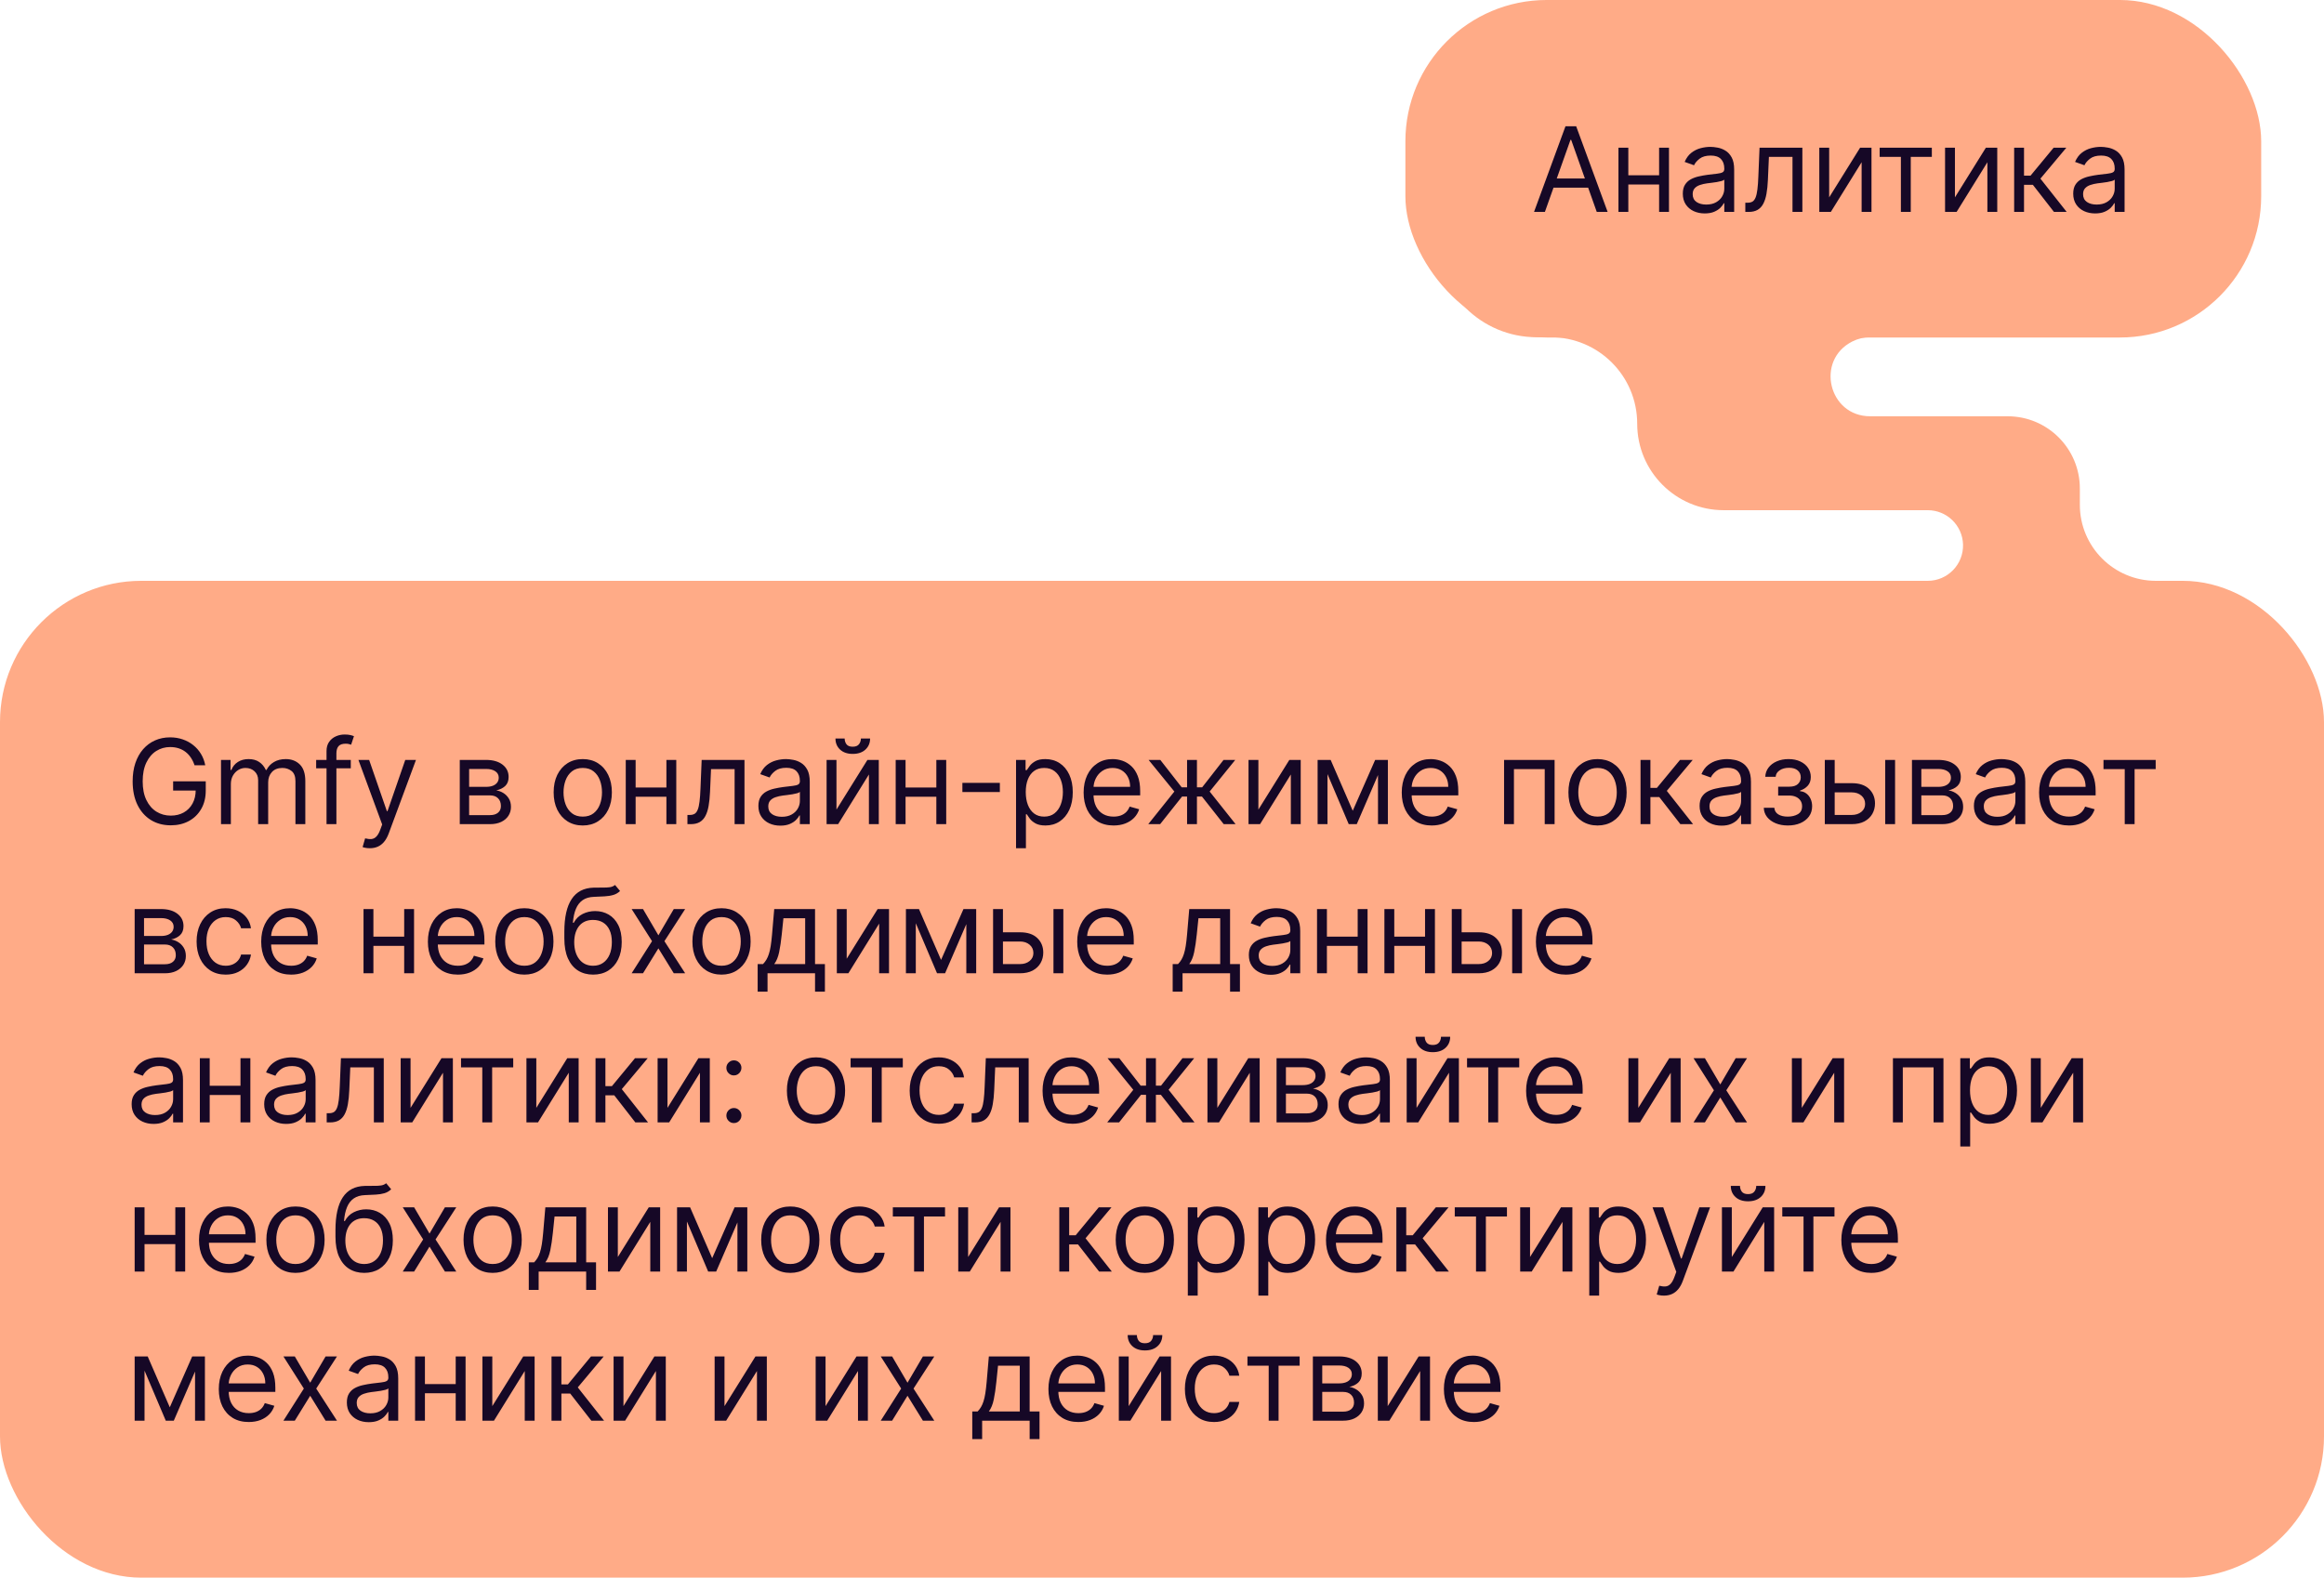 <?xml version="1.0" encoding="UTF-8"?> <svg xmlns="http://www.w3.org/2000/svg" width="296" height="201" viewBox="0 0 296 201" fill="none"><path d="M146 112C135.507 112 127 103.493 127 93V93C127 82.507 135.507 74 146 74L245.527 74C248.061 74 250.095 71.908 250.025 69.375V69.375C249.957 66.939 247.963 65 245.527 65L219.542 65C213.457 65 208.524 60.067 208.524 53.982V53.982C208.524 47.897 203.591 42.964 197.506 42.964L195.714 42.964C188.639 42.964 182.903 37.228 182.903 30.153L182.903 24.982C182.903 15.051 190.954 7 200.885 7L238.922 7C248.853 7 256.903 15.051 256.903 24.982L256.903 26.881C256.903 35.763 249.703 42.964 240.821 42.964L238.197 42.964C237.41 42.964 236.634 43.148 235.931 43.502V43.502C231.192 45.889 232.89 53.036 238.197 53.036L255.707 53.036C260.786 53.036 264.903 57.154 264.903 62.233L264.903 64.313C264.903 69.663 269.241 74 274.591 74V74C279.792 74 284.066 78.108 284.271 83.305L284.624 92.251C285.049 103.03 276.426 112 265.639 112L146 112Z" fill="#FFAB87"></path><rect y="73.999" width="296" height="127" rx="18" fill="#FFAB87"></rect><path d="M24.778 97.499C24.661 97.141 24.507 96.819 24.315 96.535C24.127 96.248 23.901 96.002 23.639 95.8C23.379 95.598 23.084 95.443 22.754 95.337C22.424 95.23 22.062 95.177 21.668 95.177C21.021 95.177 20.434 95.344 19.904 95.677C19.375 96.011 18.954 96.503 18.642 97.153C18.329 97.803 18.173 98.6 18.173 99.545C18.173 100.489 18.331 101.287 18.647 101.936C18.963 102.586 19.391 103.078 19.931 103.412C20.471 103.746 21.078 103.913 21.753 103.913C22.378 103.913 22.928 103.779 23.404 103.513C23.884 103.243 24.256 102.863 24.523 102.373C24.793 101.88 24.928 101.299 24.928 100.631L25.332 100.717H22.051V99.545H26.206V100.717C26.206 101.615 26.014 102.396 25.631 103.06C25.251 103.724 24.725 104.239 24.054 104.605C23.386 104.967 22.619 105.148 21.753 105.148C20.787 105.148 19.938 104.921 19.207 104.467C18.479 104.012 17.91 103.366 17.502 102.528C17.097 101.69 16.895 100.695 16.895 99.545C16.895 98.682 17.01 97.906 17.241 97.217C17.476 96.525 17.806 95.935 18.232 95.448C18.658 94.962 19.162 94.589 19.745 94.33C20.327 94.071 20.968 93.941 21.668 93.941C22.243 93.941 22.779 94.028 23.276 94.202C23.777 94.373 24.223 94.616 24.613 94.932C25.008 95.244 25.336 95.619 25.599 96.056C25.861 96.489 26.043 96.97 26.142 97.499H24.778ZM28.148 104.999V96.817H29.363V98.096H29.469C29.64 97.659 29.915 97.32 30.295 97.079C30.675 96.833 31.131 96.711 31.664 96.711C32.203 96.711 32.653 96.833 33.011 97.079C33.373 97.32 33.656 97.659 33.858 98.096H33.944C34.153 97.673 34.467 97.338 34.886 97.089C35.305 96.837 35.808 96.711 36.394 96.711C37.125 96.711 37.724 96.94 38.189 97.398C38.654 97.853 38.887 98.561 38.887 99.523V104.999H37.63V99.523C37.63 98.92 37.464 98.488 37.134 98.229C36.804 97.97 36.415 97.84 35.968 97.84C35.392 97.84 34.947 98.014 34.631 98.362C34.315 98.707 34.157 99.143 34.157 99.673V104.999H32.878V99.396C32.878 98.93 32.727 98.556 32.425 98.272C32.123 97.984 31.735 97.84 31.259 97.84C30.932 97.84 30.627 97.927 30.343 98.101C30.062 98.275 29.835 98.517 29.661 98.826C29.49 99.131 29.405 99.484 29.405 99.886V104.999H28.148ZM44.679 96.817V97.883H40.268V96.817H44.679ZM41.589 104.999V95.688C41.589 95.219 41.699 94.829 41.919 94.516C42.139 94.204 42.425 93.969 42.777 93.813C43.129 93.657 43.5 93.579 43.89 93.579C44.199 93.579 44.451 93.604 44.647 93.653C44.842 93.703 44.988 93.749 45.083 93.792L44.721 94.879C44.657 94.857 44.569 94.831 44.455 94.799C44.345 94.767 44.199 94.751 44.018 94.751C43.603 94.751 43.303 94.855 43.118 95.065C42.937 95.275 42.846 95.582 42.846 95.987V104.999H41.589ZM47.1 108.067C46.887 108.067 46.697 108.05 46.53 108.014C46.363 107.982 46.248 107.95 46.184 107.918L46.504 106.81C46.809 106.888 47.079 106.917 47.313 106.896C47.547 106.874 47.755 106.77 47.936 106.581C48.121 106.397 48.29 106.097 48.442 105.681L48.677 105.042L45.651 96.817H47.015L49.273 103.337H49.359L51.617 96.817H52.981L49.508 106.192C49.352 106.615 49.158 106.965 48.927 107.242C48.696 107.522 48.428 107.73 48.123 107.865C47.821 108 47.48 108.067 47.1 108.067ZM58.559 104.999V96.817H61.904C62.785 96.817 63.484 97.016 64.003 97.414C64.521 97.812 64.78 98.337 64.78 98.991C64.78 99.488 64.633 99.873 64.338 100.147C64.043 100.417 63.665 100.599 63.204 100.695C63.505 100.738 63.798 100.844 64.083 101.015C64.37 101.185 64.608 101.42 64.796 101.718C64.985 102.013 65.079 102.375 65.079 102.805C65.079 103.224 64.972 103.598 64.759 103.929C64.546 104.259 64.241 104.52 63.843 104.712C63.445 104.903 62.969 104.999 62.415 104.999H58.559ZM59.752 103.849H62.415C62.849 103.849 63.188 103.746 63.433 103.54C63.678 103.334 63.8 103.053 63.8 102.698C63.8 102.276 63.678 101.944 63.433 101.702C63.188 101.457 62.849 101.334 62.415 101.334H59.752V103.849ZM59.752 100.248H61.904C62.241 100.248 62.531 100.202 62.772 100.109C63.014 100.013 63.198 99.879 63.326 99.704C63.458 99.527 63.523 99.317 63.523 99.076C63.523 98.731 63.379 98.462 63.092 98.266C62.804 98.067 62.408 97.968 61.904 97.968H59.752V100.248ZM74.224 105.17C73.486 105.17 72.838 104.994 72.28 104.642C71.726 104.291 71.293 103.799 70.98 103.167C70.671 102.535 70.517 101.796 70.517 100.951C70.517 100.099 70.671 99.355 70.98 98.719C71.293 98.083 71.726 97.59 72.28 97.238C72.838 96.887 73.486 96.711 74.224 96.711C74.963 96.711 75.609 96.887 76.163 97.238C76.721 97.59 77.154 98.083 77.463 98.719C77.775 99.355 77.932 100.099 77.932 100.951C77.932 101.796 77.775 102.535 77.463 103.167C77.154 103.799 76.721 104.291 76.163 104.642C75.609 104.994 74.963 105.17 74.224 105.17ZM74.224 104.04C74.785 104.04 75.247 103.897 75.609 103.609C75.971 103.321 76.24 102.943 76.413 102.474C76.588 102.006 76.674 101.498 76.674 100.951C76.674 100.404 76.588 99.894 76.413 99.422C76.24 98.95 75.971 98.568 75.609 98.277C75.247 97.986 74.785 97.84 74.224 97.84C73.663 97.84 73.201 97.986 72.839 98.277C72.477 98.568 72.209 98.95 72.035 99.422C71.861 99.894 71.774 100.404 71.774 100.951C71.774 101.498 71.861 102.006 72.035 102.474C72.209 102.943 72.477 103.321 72.839 103.609C73.201 103.897 73.663 104.04 74.224 104.04ZM85.176 100.333V101.505H80.659V100.333H85.176ZM80.958 96.817V104.999H79.701V96.817H80.958ZM86.135 96.817V104.999H84.878V96.817H86.135ZM87.557 104.999V103.827H87.855C88.1 103.827 88.304 103.779 88.468 103.684C88.631 103.584 88.762 103.412 88.862 103.167C88.965 102.918 89.043 102.574 89.096 102.134C89.153 101.69 89.194 101.125 89.219 100.44L89.368 96.817H94.822V104.999H93.565V97.989H90.561L90.433 100.908C90.405 101.58 90.344 102.171 90.252 102.682C90.163 103.19 90.026 103.616 89.842 103.961C89.661 104.305 89.419 104.564 89.117 104.738C88.816 104.912 88.437 104.999 87.983 104.999H87.557ZM99.386 105.191C98.868 105.191 98.397 105.093 97.975 104.898C97.552 104.699 97.217 104.413 96.968 104.04C96.719 103.664 96.595 103.209 96.595 102.677C96.595 102.208 96.688 101.828 96.872 101.537C97.057 101.242 97.304 101.011 97.613 100.844C97.921 100.678 98.262 100.553 98.635 100.472C99.012 100.386 99.39 100.319 99.77 100.269C100.267 100.205 100.67 100.157 100.979 100.125C101.292 100.09 101.519 100.031 101.661 99.95C101.806 99.868 101.879 99.726 101.879 99.523V99.481C101.879 98.955 101.735 98.547 101.448 98.256C101.164 97.965 100.732 97.819 100.153 97.819C99.553 97.819 99.083 97.95 98.742 98.213C98.401 98.476 98.161 98.756 98.023 99.055L96.829 98.629C97.043 98.131 97.327 97.744 97.682 97.467C98.04 97.187 98.431 96.992 98.854 96.881C99.28 96.768 99.699 96.711 100.111 96.711C100.374 96.711 100.675 96.743 101.016 96.807C101.361 96.867 101.693 96.993 102.012 97.185C102.336 97.377 102.604 97.666 102.817 98.053C103.03 98.44 103.136 98.959 103.136 99.609V104.999H101.879V103.891H101.815C101.73 104.069 101.588 104.259 101.389 104.461C101.19 104.664 100.926 104.836 100.596 104.978C100.265 105.12 99.862 105.191 99.386 105.191ZM99.578 104.062C100.075 104.062 100.494 103.964 100.835 103.769C101.18 103.573 101.439 103.321 101.613 103.012C101.79 102.703 101.879 102.379 101.879 102.038V100.887C101.826 100.951 101.709 101.01 101.528 101.063C101.35 101.113 101.144 101.157 100.91 101.196C100.679 101.232 100.453 101.263 100.233 101.292C100.017 101.317 99.841 101.338 99.706 101.356C99.379 101.398 99.074 101.468 98.79 101.564C98.509 101.656 98.282 101.796 98.108 101.984C97.938 102.169 97.852 102.421 97.852 102.741C97.852 103.178 98.014 103.508 98.337 103.732C98.664 103.952 99.077 104.062 99.578 104.062ZM106.538 103.146L110.48 96.817H111.929V104.999H110.671V98.671L106.751 104.999H105.281V96.817H106.538V103.146ZM109.649 94.09H110.821C110.821 94.665 110.622 95.136 110.224 95.502C109.826 95.868 109.287 96.05 108.605 96.05C107.934 96.05 107.399 95.868 107.001 95.502C106.607 95.136 106.41 94.665 106.41 94.09H107.582C107.582 94.367 107.658 94.61 107.811 94.82C107.967 95.029 108.232 95.134 108.605 95.134C108.978 95.134 109.244 95.029 109.404 94.82C109.567 94.61 109.649 94.367 109.649 94.09ZM119.557 100.333V101.505H115.04V100.333H119.557ZM115.338 96.817V104.999H114.081V96.817H115.338ZM120.516 96.817V104.999H119.259V96.817H120.516ZM127.349 99.737V100.908H122.576V99.737H127.349ZM129.411 108.067V96.817H130.625V98.117H130.775C130.867 97.975 130.995 97.794 131.158 97.574C131.325 97.35 131.563 97.151 131.872 96.977C132.184 96.8 132.607 96.711 133.14 96.711C133.829 96.711 134.436 96.883 134.961 97.228C135.487 97.572 135.897 98.06 136.192 98.692C136.487 99.325 136.634 100.07 136.634 100.93C136.634 101.796 136.487 102.547 136.192 103.183C135.897 103.815 135.489 104.305 134.967 104.653C134.445 104.997 133.843 105.17 133.161 105.17C132.635 105.17 132.215 105.083 131.898 104.909C131.582 104.731 131.339 104.531 131.169 104.307C130.998 104.08 130.867 103.891 130.775 103.742H130.668V108.067H129.411ZM130.647 100.908C130.647 101.526 130.737 102.071 130.918 102.544C131.099 103.012 131.364 103.38 131.712 103.646C132.06 103.909 132.486 104.04 132.99 104.04C133.516 104.04 133.955 103.902 134.306 103.625C134.661 103.344 134.928 102.968 135.105 102.496C135.286 102.02 135.377 101.491 135.377 100.908C135.377 100.333 135.288 99.815 135.11 99.353C134.936 98.888 134.672 98.52 134.317 98.25C133.965 97.977 133.523 97.84 132.99 97.84C132.479 97.84 132.049 97.97 131.701 98.229C131.353 98.485 131.091 98.843 130.913 99.305C130.735 99.763 130.647 100.298 130.647 100.908ZM141.832 105.17C141.044 105.17 140.364 104.996 139.792 104.648C139.224 104.296 138.785 103.806 138.476 103.178C138.171 102.545 138.018 101.81 138.018 100.972C138.018 100.134 138.171 99.396 138.476 98.756C138.785 98.114 139.215 97.613 139.765 97.254C140.319 96.892 140.965 96.711 141.704 96.711C142.13 96.711 142.551 96.782 142.967 96.924C143.382 97.066 143.76 97.297 144.101 97.617C144.442 97.933 144.714 98.352 144.916 98.874C145.119 99.396 145.22 100.038 145.22 100.802V101.334H138.913V100.248H143.941C143.941 99.786 143.849 99.374 143.664 99.012C143.483 98.65 143.224 98.364 142.887 98.154C142.553 97.945 142.159 97.84 141.704 97.84C141.203 97.84 140.77 97.965 140.404 98.213C140.042 98.458 139.763 98.778 139.568 99.172C139.373 99.566 139.275 99.989 139.275 100.44V101.164C139.275 101.782 139.382 102.306 139.595 102.735C139.811 103.162 140.111 103.486 140.495 103.71C140.878 103.93 141.324 104.04 141.832 104.04C142.162 104.04 142.46 103.994 142.727 103.902C142.997 103.806 143.229 103.664 143.425 103.476C143.62 103.284 143.771 103.046 143.877 102.762L145.092 103.103C144.964 103.515 144.749 103.877 144.447 104.19C144.146 104.499 143.773 104.74 143.329 104.914C142.885 105.084 142.386 105.17 141.832 105.17ZM146.251 104.999L149.575 100.844L146.294 96.817H147.785L150.512 100.312H151.194V96.817H152.451V100.312H153.112L155.839 96.817H157.33L154.071 100.844L157.373 104.999H155.86L153.09 101.484H152.451V104.999H151.194V101.484H150.555L147.764 104.999H146.251ZM160.277 103.146L164.218 96.817H165.667V104.999H164.41V98.671L160.49 104.999H159.02V96.817H160.277V103.146ZM172.294 103.295L175.149 96.817H176.342L172.806 104.999H171.783L168.31 96.817H169.482L172.294 103.295ZM169.077 96.817V104.999H167.82V96.817H169.077ZM175.511 104.999V96.817H176.769V104.999H175.511ZM182.35 105.17C181.562 105.17 180.882 104.996 180.31 104.648C179.742 104.296 179.303 103.806 178.994 103.178C178.689 102.545 178.536 101.81 178.536 100.972C178.536 100.134 178.689 99.396 178.994 98.756C179.303 98.114 179.733 97.613 180.283 97.254C180.837 96.892 181.484 96.711 182.222 96.711C182.648 96.711 183.069 96.782 183.485 96.924C183.9 97.066 184.278 97.297 184.619 97.617C184.96 97.933 185.232 98.352 185.434 98.874C185.637 99.396 185.738 100.038 185.738 100.802V101.334H179.431V100.248H184.459C184.459 99.786 184.367 99.374 184.182 99.012C184.001 98.65 183.742 98.364 183.405 98.154C183.071 97.945 182.677 97.84 182.222 97.84C181.722 97.84 181.288 97.965 180.923 98.213C180.56 98.458 180.282 98.778 180.086 99.172C179.891 99.566 179.793 99.989 179.793 100.44V101.164C179.793 101.782 179.9 102.306 180.113 102.735C180.33 103.162 180.63 103.486 181.013 103.71C181.397 103.93 181.842 104.04 182.35 104.04C182.68 104.04 182.979 103.994 183.245 103.902C183.515 103.806 183.747 103.664 183.943 103.476C184.138 103.284 184.289 103.046 184.396 102.762L185.61 103.103C185.482 103.515 185.267 103.877 184.966 104.19C184.664 104.499 184.291 104.74 183.847 104.914C183.403 105.084 182.904 105.17 182.35 105.17ZM191.569 104.999V96.817H198.004V104.999H196.746V97.989H192.826V104.999H191.569ZM203.473 105.17C202.735 105.17 202.087 104.994 201.529 104.642C200.975 104.291 200.542 103.799 200.229 103.167C199.92 102.535 199.766 101.796 199.766 100.951C199.766 100.099 199.92 99.355 200.229 98.719C200.542 98.083 200.975 97.59 201.529 97.238C202.087 96.887 202.735 96.711 203.473 96.711C204.212 96.711 204.858 96.887 205.412 97.238C205.97 97.59 206.403 98.083 206.712 98.719C207.024 99.355 207.181 100.099 207.181 100.951C207.181 101.796 207.024 102.535 206.712 103.167C206.403 103.799 205.97 104.291 205.412 104.642C204.858 104.994 204.212 105.17 203.473 105.17ZM203.473 104.04C204.034 104.04 204.496 103.897 204.858 103.609C205.22 103.321 205.489 102.943 205.663 102.474C205.837 102.006 205.924 101.498 205.924 100.951C205.924 100.404 205.837 99.894 205.663 99.422C205.489 98.95 205.22 98.568 204.858 98.277C204.496 97.986 204.034 97.84 203.473 97.84C202.912 97.84 202.451 97.986 202.088 98.277C201.726 98.568 201.458 98.95 201.284 99.422C201.11 99.894 201.023 100.404 201.023 100.951C201.023 101.498 201.11 102.006 201.284 102.474C201.458 102.943 201.726 103.321 202.088 103.609C202.451 103.897 202.912 104.04 203.473 104.04ZM208.95 104.999V96.817H210.207V100.376H211.038L213.978 96.817H215.597L212.295 100.759L215.64 104.999H214.021L211.336 101.548H210.207V104.999H208.95ZM219.264 105.191C218.745 105.191 218.275 105.093 217.852 104.898C217.43 104.699 217.094 104.413 216.846 104.04C216.597 103.664 216.473 103.209 216.473 102.677C216.473 102.208 216.565 101.828 216.75 101.537C216.934 101.242 217.181 101.011 217.49 100.844C217.799 100.678 218.14 100.553 218.513 100.472C218.889 100.386 219.267 100.319 219.647 100.269C220.145 100.205 220.548 100.157 220.857 100.125C221.169 100.09 221.396 100.031 221.538 99.95C221.684 99.868 221.757 99.726 221.757 99.523V99.481C221.757 98.955 221.613 98.547 221.325 98.256C221.041 97.965 220.61 97.819 220.031 97.819C219.431 97.819 218.96 97.95 218.619 98.213C218.278 98.476 218.039 98.756 217.9 99.055L216.707 98.629C216.92 98.131 217.204 97.744 217.559 97.467C217.918 97.187 218.309 96.992 218.731 96.881C219.157 96.768 219.576 96.711 219.988 96.711C220.251 96.711 220.553 96.743 220.894 96.807C221.238 96.867 221.57 96.993 221.89 97.185C222.213 97.377 222.481 97.666 222.694 98.053C222.907 98.44 223.014 98.959 223.014 99.609V104.999H221.757V103.891H221.693C221.608 104.069 221.466 104.259 221.267 104.461C221.068 104.664 220.803 104.836 220.473 104.978C220.143 105.12 219.74 105.191 219.264 105.191ZM219.456 104.062C219.953 104.062 220.372 103.964 220.713 103.769C221.057 103.573 221.316 103.321 221.49 103.012C221.668 102.703 221.757 102.379 221.757 102.038V100.887C221.704 100.951 221.586 101.01 221.405 101.063C221.228 101.113 221.022 101.157 220.787 101.196C220.557 101.232 220.331 101.263 220.111 101.292C219.894 101.317 219.718 101.338 219.583 101.356C219.257 101.398 218.951 101.468 218.667 101.564C218.387 101.656 218.159 101.796 217.985 101.984C217.815 102.169 217.73 102.421 217.73 102.741C217.73 103.178 217.891 103.508 218.215 103.732C218.541 103.952 218.955 104.062 219.456 104.062ZM224.647 102.911H225.989C226.018 103.281 226.185 103.561 226.49 103.753C226.799 103.945 227.2 104.04 227.694 104.04C228.198 104.04 228.63 103.937 228.988 103.732C229.347 103.522 229.526 103.185 229.526 102.719C229.526 102.446 229.459 102.208 229.324 102.006C229.189 101.8 228.999 101.64 228.754 101.526C228.509 101.413 228.219 101.356 227.886 101.356H226.479V100.227H227.886C228.386 100.227 228.756 100.113 228.994 99.886C229.235 99.658 229.356 99.374 229.356 99.033C229.356 98.668 229.226 98.375 228.967 98.154C228.708 97.931 228.34 97.819 227.864 97.819C227.385 97.819 226.985 97.927 226.666 98.144C226.346 98.357 226.178 98.632 226.16 98.969H224.839C224.853 98.529 224.988 98.14 225.244 97.803C225.499 97.462 225.847 97.196 226.288 97.004C226.728 96.809 227.232 96.711 227.8 96.711C228.376 96.711 228.875 96.812 229.297 97.014C229.723 97.213 230.052 97.485 230.283 97.829C230.517 98.17 230.634 98.558 230.634 98.991C230.634 99.452 230.505 99.825 230.245 100.109C229.986 100.393 229.661 100.596 229.271 100.717V100.802C229.58 100.823 229.848 100.923 230.075 101.1C230.306 101.274 230.485 101.503 230.613 101.787C230.741 102.068 230.805 102.379 230.805 102.719C230.805 103.217 230.672 103.65 230.405 104.019C230.139 104.385 229.773 104.669 229.308 104.871C228.843 105.07 228.312 105.17 227.715 105.17C227.136 105.17 226.618 105.076 226.16 104.887C225.702 104.696 225.338 104.431 225.068 104.094C224.801 103.753 224.661 103.359 224.647 102.911ZM233.507 99.779H235.851C236.81 99.779 237.543 100.022 238.051 100.509C238.559 100.995 238.813 101.611 238.813 102.357C238.813 102.847 238.699 103.293 238.472 103.694C238.244 104.092 237.911 104.41 237.47 104.648C237.03 104.882 236.49 104.999 235.851 104.999H232.42V96.817H233.678V103.827H235.851C236.348 103.827 236.756 103.696 237.076 103.433C237.396 103.17 237.555 102.833 237.555 102.421C237.555 101.988 237.396 101.635 237.076 101.361C236.756 101.088 236.348 100.951 235.851 100.951H233.507V99.779ZM240.112 104.999V96.817H241.369V104.999H240.112ZM243.52 104.999V96.817H246.866C247.746 96.817 248.446 97.016 248.964 97.414C249.483 97.812 249.742 98.337 249.742 98.991C249.742 99.488 249.595 99.873 249.3 100.147C249.005 100.417 248.627 100.599 248.165 100.695C248.467 100.738 248.76 100.844 249.044 101.015C249.332 101.185 249.57 101.42 249.758 101.718C249.946 102.013 250.04 102.375 250.04 102.805C250.04 103.224 249.934 103.598 249.721 103.929C249.508 104.259 249.202 104.52 248.805 104.712C248.407 104.903 247.931 104.999 247.377 104.999H243.52ZM244.714 103.849H247.377C247.81 103.849 248.149 103.746 248.394 103.54C248.639 103.334 248.762 103.053 248.762 102.698C248.762 102.276 248.639 101.944 248.394 101.702C248.149 101.457 247.81 101.334 247.377 101.334H244.714V103.849ZM244.714 100.248H246.866C247.203 100.248 247.492 100.202 247.734 100.109C247.975 100.013 248.16 99.879 248.288 99.704C248.419 99.527 248.485 99.317 248.485 99.076C248.485 98.731 248.341 98.462 248.054 98.266C247.766 98.067 247.37 97.968 246.866 97.968H244.714V100.248ZM254.201 105.191C253.683 105.191 253.212 105.093 252.789 104.898C252.367 104.699 252.031 104.413 251.783 104.04C251.534 103.664 251.41 103.209 251.41 102.677C251.41 102.208 251.502 101.828 251.687 101.537C251.871 101.242 252.118 101.011 252.427 100.844C252.736 100.678 253.077 100.553 253.45 100.472C253.826 100.386 254.205 100.319 254.585 100.269C255.082 100.205 255.485 100.157 255.794 100.125C256.106 100.09 256.333 100.031 256.476 99.95C256.621 99.868 256.694 99.726 256.694 99.523V99.481C256.694 98.955 256.55 98.547 256.262 98.256C255.978 97.965 255.547 97.819 254.968 97.819C254.368 97.819 253.897 97.95 253.556 98.213C253.216 98.476 252.976 98.756 252.837 99.055L251.644 98.629C251.857 98.131 252.141 97.744 252.496 97.467C252.855 97.187 253.246 96.992 253.668 96.881C254.094 96.768 254.514 96.711 254.925 96.711C255.188 96.711 255.49 96.743 255.831 96.807C256.175 96.867 256.507 96.993 256.827 97.185C257.15 97.377 257.418 97.666 257.631 98.053C257.844 98.44 257.951 98.959 257.951 99.609V104.999H256.694V103.891H256.63C256.545 104.069 256.403 104.259 256.204 104.461C256.005 104.664 255.74 104.836 255.41 104.978C255.08 105.12 254.677 105.191 254.201 105.191ZM254.393 104.062C254.89 104.062 255.309 103.964 255.65 103.769C255.994 103.573 256.254 103.321 256.428 103.012C256.605 102.703 256.694 102.379 256.694 102.038V100.887C256.641 100.951 256.523 101.01 256.342 101.063C256.165 101.113 255.959 101.157 255.724 101.196C255.494 101.232 255.268 101.263 255.048 101.292C254.831 101.317 254.656 101.338 254.521 101.356C254.194 101.398 253.889 101.468 253.604 101.564C253.324 101.656 253.097 101.796 252.923 101.984C252.752 102.169 252.667 102.421 252.667 102.741C252.667 103.178 252.829 103.508 253.152 103.732C253.478 103.952 253.892 104.062 254.393 104.062ZM263.526 105.17C262.738 105.17 262.057 104.996 261.486 104.648C260.918 104.296 260.479 103.806 260.17 103.178C259.865 102.545 259.712 101.81 259.712 100.972C259.712 100.134 259.865 99.396 260.17 98.756C260.479 98.114 260.909 97.613 261.459 97.254C262.013 96.892 262.659 96.711 263.398 96.711C263.824 96.711 264.245 96.782 264.66 96.924C265.076 97.066 265.454 97.297 265.795 97.617C266.136 97.933 266.408 98.352 266.61 98.874C266.812 99.396 266.914 100.038 266.914 100.802V101.334H260.607V100.248H265.635C265.635 99.786 265.543 99.374 265.358 99.012C265.177 98.65 264.918 98.364 264.581 98.154C264.247 97.945 263.853 97.84 263.398 97.84C262.897 97.84 262.464 97.965 262.098 98.213C261.736 98.458 261.457 98.778 261.262 99.172C261.067 99.566 260.969 99.989 260.969 100.44V101.164C260.969 101.782 261.076 102.306 261.289 102.735C261.505 103.162 261.805 103.486 262.189 103.71C262.572 103.93 263.018 104.04 263.526 104.04C263.856 104.04 264.154 103.994 264.421 103.902C264.691 103.806 264.923 103.664 265.119 103.476C265.314 103.284 265.465 103.046 265.571 102.762L266.786 103.103C266.658 103.515 266.443 103.877 266.141 104.19C265.839 104.499 265.467 104.74 265.023 104.914C264.579 105.084 264.08 105.17 263.526 105.17ZM267.914 97.989V96.817H274.562V97.989H271.877V104.999H270.62V97.989H267.914ZM17.151 123.999V115.817H20.496C21.376 115.817 22.076 116.016 22.595 116.414C23.113 116.812 23.372 117.337 23.372 117.991C23.372 118.488 23.225 118.873 22.93 119.147C22.635 119.417 22.257 119.599 21.796 119.695C22.097 119.738 22.39 119.844 22.674 120.015C22.962 120.185 23.2 120.42 23.388 120.718C23.576 121.013 23.671 121.375 23.671 121.805C23.671 122.224 23.564 122.598 23.351 122.929C23.138 123.259 22.832 123.52 22.435 123.712C22.037 123.903 21.561 123.999 21.007 123.999H17.151ZM18.344 122.849H21.007C21.44 122.849 21.779 122.746 22.024 122.54C22.27 122.334 22.392 122.053 22.392 121.698C22.392 121.276 22.27 120.944 22.024 120.702C21.779 120.457 21.44 120.334 21.007 120.334H18.344V122.849ZM18.344 119.248H20.496C20.833 119.248 21.122 119.202 21.364 119.109C21.605 119.013 21.79 118.879 21.918 118.705C22.049 118.527 22.115 118.317 22.115 118.076C22.115 117.732 21.971 117.462 21.684 117.266C21.396 117.067 21 116.968 20.496 116.968H18.344V119.248ZM28.747 124.17C27.98 124.17 27.32 123.989 26.766 123.626C26.212 123.264 25.786 122.765 25.487 122.13C25.189 121.494 25.04 120.768 25.04 119.951C25.04 119.12 25.193 118.387 25.498 117.751C25.807 117.112 26.237 116.613 26.787 116.254C27.341 115.892 27.987 115.711 28.726 115.711C29.301 115.711 29.82 115.817 30.281 116.031C30.743 116.244 31.121 116.542 31.416 116.925C31.711 117.309 31.894 117.756 31.965 118.268H30.707C30.612 117.895 30.399 117.565 30.068 117.277C29.742 116.986 29.301 116.84 28.747 116.84C28.257 116.84 27.828 116.968 27.458 117.224C27.093 117.476 26.807 117.833 26.601 118.294C26.398 118.752 26.297 119.29 26.297 119.908C26.297 120.54 26.396 121.091 26.595 121.56C26.798 122.028 27.082 122.392 27.448 122.652C27.817 122.911 28.25 123.04 28.747 123.04C29.074 123.04 29.37 122.984 29.637 122.87C29.903 122.756 30.129 122.593 30.313 122.38C30.498 122.167 30.629 121.911 30.707 121.613H31.965C31.894 122.096 31.718 122.531 31.437 122.918C31.16 123.301 30.793 123.607 30.335 123.834C29.88 124.058 29.351 124.17 28.747 124.17ZM37.083 124.17C36.294 124.17 35.614 123.996 35.043 123.648C34.474 123.296 34.036 122.806 33.727 122.178C33.422 121.545 33.269 120.81 33.269 119.972C33.269 119.134 33.422 118.396 33.727 117.756C34.036 117.114 34.465 116.613 35.016 116.254C35.57 115.892 36.216 115.711 36.955 115.711C37.381 115.711 37.802 115.782 38.217 115.924C38.633 116.066 39.011 116.297 39.352 116.616C39.693 116.933 39.965 117.352 40.167 117.874C40.369 118.396 40.471 119.038 40.471 119.802V120.334H34.164V119.248H39.192C39.192 118.786 39.1 118.374 38.915 118.012C38.734 117.65 38.475 117.364 38.137 117.154C37.804 116.945 37.409 116.84 36.955 116.84C36.454 116.84 36.021 116.964 35.655 117.213C35.293 117.458 35.014 117.778 34.819 118.172C34.624 118.566 34.526 118.989 34.526 119.44V120.164C34.526 120.782 34.632 121.306 34.846 121.735C35.062 122.162 35.362 122.486 35.746 122.71C36.129 122.93 36.575 123.04 37.083 123.04C37.413 123.04 37.711 122.994 37.978 122.902C38.248 122.806 38.48 122.664 38.675 122.476C38.871 122.284 39.022 122.046 39.128 121.762L40.343 122.103C40.215 122.515 40 122.877 39.698 123.19C39.396 123.499 39.023 123.74 38.58 123.914C38.136 124.084 37.637 124.17 37.083 124.17ZM51.777 119.333V120.505H47.26V119.333H51.777ZM47.559 115.817V123.999H46.301V115.817H47.559ZM52.736 115.817V123.999H51.479V115.817H52.736ZM58.312 124.17C57.524 124.17 56.844 123.996 56.272 123.648C55.704 123.296 55.266 122.806 54.957 122.178C54.651 121.545 54.498 120.81 54.498 119.972C54.498 119.134 54.651 118.396 54.957 117.756C55.266 117.114 55.695 116.613 56.246 116.254C56.8 115.892 57.446 115.711 58.185 115.711C58.611 115.711 59.032 115.782 59.447 115.924C59.862 116.066 60.241 116.297 60.582 116.616C60.922 116.933 61.194 117.352 61.397 117.874C61.599 118.396 61.7 119.038 61.7 119.802V120.334H55.393V119.248H60.422C60.422 118.786 60.33 118.374 60.145 118.012C59.964 117.65 59.705 117.364 59.367 117.154C59.033 116.945 58.639 116.84 58.185 116.84C57.684 116.84 57.251 116.964 56.885 117.213C56.523 117.458 56.244 117.778 56.049 118.172C55.853 118.566 55.756 118.989 55.756 119.44V120.164C55.756 120.782 55.862 121.306 56.075 121.735C56.292 122.162 56.592 122.486 56.975 122.71C57.359 122.93 57.805 123.04 58.312 123.04C58.643 123.04 58.941 122.994 59.207 122.902C59.477 122.806 59.71 122.664 59.905 122.476C60.1 122.284 60.251 122.046 60.358 121.762L61.572 122.103C61.444 122.515 61.23 122.877 60.928 123.19C60.626 123.499 60.253 123.74 59.809 123.914C59.365 124.084 58.866 124.17 58.312 124.17ZM66.786 124.17C66.048 124.17 65.4 123.994 64.842 123.642C64.288 123.291 63.855 122.799 63.542 122.167C63.233 121.535 63.079 120.796 63.079 119.951C63.079 119.099 63.233 118.355 63.542 117.719C63.855 117.083 64.288 116.59 64.842 116.238C65.4 115.887 66.048 115.711 66.786 115.711C67.525 115.711 68.171 115.887 68.725 116.238C69.283 116.59 69.716 117.083 70.025 117.719C70.338 118.355 70.494 119.099 70.494 119.951C70.494 120.796 70.338 121.535 70.025 122.167C69.716 122.799 69.283 123.291 68.725 123.642C68.171 123.994 67.525 124.17 66.786 124.17ZM66.786 123.04C67.347 123.04 67.809 122.897 68.171 122.609C68.534 122.321 68.802 121.943 68.976 121.474C69.15 121.006 69.237 120.498 69.237 119.951C69.237 119.404 69.15 118.895 68.976 118.422C68.802 117.95 68.534 117.568 68.171 117.277C67.809 116.986 67.347 116.84 66.786 116.84C66.225 116.84 65.764 116.986 65.401 117.277C65.039 117.568 64.771 117.95 64.597 118.422C64.423 118.895 64.336 119.404 64.336 119.951C64.336 120.498 64.423 121.006 64.597 121.474C64.771 121.943 65.039 122.321 65.401 122.609C65.764 122.897 66.225 123.04 66.786 123.04ZM78.335 112.749L78.974 113.516C78.726 113.758 78.438 113.926 78.111 114.022C77.785 114.118 77.415 114.177 77.003 114.198C76.591 114.219 76.133 114.241 75.629 114.262C75.061 114.283 74.59 114.422 74.218 114.678C73.845 114.933 73.557 115.303 73.355 115.785C73.152 116.268 73.023 116.861 72.966 117.565H73.072C73.349 117.053 73.733 116.677 74.223 116.435C74.713 116.194 75.239 116.073 75.8 116.073C76.439 116.073 77.014 116.222 77.525 116.521C78.037 116.819 78.442 117.261 78.74 117.847C79.038 118.433 79.187 119.156 79.187 120.015C79.187 120.871 79.035 121.609 78.729 122.231C78.427 122.852 78.003 123.332 77.456 123.669C76.913 124.003 76.275 124.17 75.544 124.17C74.812 124.17 74.171 123.997 73.621 123.653C73.071 123.305 72.643 122.79 72.337 122.108C72.032 121.423 71.879 120.576 71.879 119.567V118.694C71.879 116.872 72.188 115.491 72.806 114.55C73.427 113.609 74.361 113.122 75.608 113.09C76.048 113.076 76.441 113.072 76.785 113.08C77.129 113.087 77.43 113.071 77.685 113.032C77.941 112.993 78.158 112.898 78.335 112.749ZM75.544 123.04C76.037 123.04 76.462 122.916 76.817 122.668C77.176 122.419 77.451 122.069 77.643 121.618C77.834 121.164 77.93 120.629 77.93 120.015C77.93 119.418 77.833 118.91 77.637 118.491C77.446 118.072 77.17 117.753 76.812 117.533C76.453 117.312 76.023 117.202 75.523 117.202C75.157 117.202 74.828 117.265 74.537 117.389C74.246 117.513 73.997 117.696 73.791 117.937C73.585 118.179 73.426 118.474 73.312 118.822C73.202 119.17 73.143 119.567 73.136 120.015C73.136 120.931 73.351 121.664 73.781 122.215C74.21 122.765 74.798 123.04 75.544 123.04ZM81.898 115.817L83.858 119.163L85.818 115.817H87.267L84.625 119.908L87.267 123.999H85.818L83.858 120.825L81.898 123.999H80.449L83.048 119.908L80.449 115.817H81.898ZM91.898 124.17C91.159 124.17 90.511 123.994 89.954 123.642C89.4 123.291 88.966 122.799 88.654 122.167C88.345 121.535 88.191 120.796 88.191 119.951C88.191 119.099 88.345 118.355 88.654 117.719C88.966 117.083 89.4 116.59 89.954 116.238C90.511 115.887 91.159 115.711 91.898 115.711C92.636 115.711 93.283 115.887 93.837 116.238C94.394 116.59 94.828 117.083 95.136 117.719C95.449 118.355 95.605 119.099 95.605 119.951C95.605 120.796 95.449 121.535 95.136 122.167C94.828 122.799 94.394 123.291 93.837 123.642C93.283 123.994 92.636 124.17 91.898 124.17ZM91.898 123.04C92.459 123.04 92.921 122.897 93.283 122.609C93.645 122.321 93.913 121.943 94.087 121.474C94.261 121.006 94.348 120.498 94.348 119.951C94.348 119.404 94.261 118.895 94.087 118.422C93.913 117.95 93.645 117.568 93.283 117.277C92.921 116.986 92.459 116.84 91.898 116.84C91.337 116.84 90.875 116.986 90.513 117.277C90.151 117.568 89.883 117.95 89.709 118.422C89.535 118.895 89.448 119.404 89.448 119.951C89.448 120.498 89.535 121.006 89.709 121.474C89.883 121.943 90.151 122.321 90.513 122.609C90.875 122.897 91.337 123.04 91.898 123.04ZM96.501 126.343V122.827H97.182C97.349 122.653 97.493 122.465 97.614 122.263C97.735 122.06 97.839 121.821 97.928 121.544C98.02 121.263 98.099 120.922 98.163 120.521C98.227 120.116 98.283 119.628 98.333 119.056L98.61 115.817H103.809V122.827H105.066V126.343H103.809V123.999H97.758V126.343H96.501ZM98.61 122.827H102.552V116.989H99.782L99.569 119.056C99.48 119.912 99.37 120.659 99.239 121.299C99.107 121.938 98.898 122.447 98.61 122.827ZM107.842 122.146L111.783 115.817H113.232V123.999H111.975V117.671L108.055 123.999H106.585V115.817H107.842V122.146ZM119.859 122.295L122.714 115.817H123.907L120.371 123.999H119.348L115.875 115.817H117.047L119.859 122.295ZM116.642 115.817V123.999H115.385V115.817H116.642ZM123.077 123.999V115.817H124.334V123.999H123.077ZM127.571 118.779H129.915C130.874 118.779 131.607 119.022 132.115 119.509C132.623 119.995 132.877 120.611 132.877 121.357C132.877 121.847 132.763 122.293 132.536 122.694C132.309 123.092 131.975 123.41 131.534 123.648C131.094 123.882 130.554 123.999 129.915 123.999H126.485V115.817H127.742V122.827H129.915C130.412 122.827 130.821 122.696 131.14 122.433C131.46 122.17 131.62 121.833 131.62 121.421C131.62 120.988 131.46 120.635 131.14 120.361C130.821 120.088 130.412 119.951 129.915 119.951H127.571V118.779ZM134.177 123.999V115.817H135.434V123.999H134.177ZM141.015 124.17C140.227 124.17 139.547 123.996 138.975 123.648C138.407 123.296 137.968 122.806 137.659 122.178C137.354 121.545 137.201 120.81 137.201 119.972C137.201 119.134 137.354 118.396 137.659 117.756C137.968 117.114 138.398 116.613 138.948 116.254C139.502 115.892 140.149 115.711 140.887 115.711C141.313 115.711 141.734 115.782 142.15 115.924C142.565 116.066 142.943 116.297 143.284 116.616C143.625 116.933 143.897 117.352 144.099 117.874C144.302 118.396 144.403 119.038 144.403 119.802V120.334H138.096V119.248H143.125C143.125 118.786 143.032 118.374 142.848 118.012C142.666 117.65 142.407 117.364 142.07 117.154C141.736 116.945 141.342 116.84 140.887 116.84C140.387 116.84 139.953 116.964 139.588 117.213C139.225 117.458 138.947 117.778 138.751 118.172C138.556 118.566 138.458 118.989 138.458 119.44V120.164C138.458 120.782 138.565 121.306 138.778 121.735C138.995 122.162 139.295 122.486 139.678 122.71C140.062 122.93 140.507 123.04 141.015 123.04C141.345 123.04 141.644 122.994 141.91 122.902C142.18 122.806 142.413 122.664 142.608 122.476C142.803 122.284 142.954 122.046 143.061 121.762L144.275 122.103C144.147 122.515 143.932 122.877 143.631 123.19C143.329 123.499 142.956 123.74 142.512 123.914C142.068 124.084 141.569 124.17 141.015 124.17ZM149.36 126.343V122.827H150.042C150.209 122.653 150.353 122.465 150.474 122.263C150.594 122.06 150.699 121.821 150.788 121.544C150.88 121.263 150.958 120.922 151.022 120.521C151.086 120.116 151.143 119.628 151.193 119.056L151.47 115.817H156.669V122.827H157.926V126.343H156.669V123.999H150.617V126.343H149.36ZM151.47 122.827H155.412V116.989H152.642L152.429 119.056C152.34 119.912 152.23 120.659 152.098 121.299C151.967 121.938 151.757 122.447 151.47 122.827ZM161.852 124.191C161.334 124.191 160.863 124.093 160.44 123.898C160.018 123.699 159.682 123.413 159.434 123.04C159.185 122.664 159.061 122.209 159.061 121.677C159.061 121.208 159.153 120.828 159.338 120.537C159.522 120.242 159.769 120.011 160.078 119.844C160.387 119.678 160.728 119.553 161.101 119.472C161.477 119.386 161.856 119.319 162.236 119.269C162.733 119.205 163.136 119.157 163.445 119.125C163.757 119.09 163.984 119.031 164.126 118.95C164.272 118.868 164.345 118.726 164.345 118.523V118.481C164.345 117.955 164.201 117.547 163.913 117.256C163.629 116.964 163.198 116.819 162.619 116.819C162.019 116.819 161.548 116.95 161.207 117.213C160.867 117.476 160.627 117.756 160.488 118.055L159.295 117.629C159.508 117.131 159.792 116.744 160.147 116.467C160.506 116.187 160.897 115.991 161.319 115.881C161.745 115.768 162.164 115.711 162.576 115.711C162.839 115.711 163.141 115.743 163.482 115.807C163.826 115.867 164.158 115.993 164.478 116.185C164.801 116.377 165.069 116.666 165.282 117.053C165.495 117.44 165.602 117.959 165.602 118.609V123.999H164.345V122.891H164.281C164.196 123.069 164.054 123.259 163.855 123.461C163.656 123.664 163.391 123.836 163.061 123.978C162.731 124.12 162.328 124.191 161.852 124.191ZM162.044 123.062C162.541 123.062 162.96 122.964 163.301 122.769C163.645 122.573 163.905 122.321 164.079 122.012C164.256 121.703 164.345 121.379 164.345 121.038V119.887C164.292 119.951 164.174 120.01 163.993 120.063C163.816 120.113 163.61 120.157 163.375 120.196C163.145 120.232 162.919 120.263 162.699 120.292C162.482 120.317 162.307 120.338 162.172 120.356C161.845 120.398 161.539 120.468 161.255 120.564C160.975 120.656 160.748 120.796 160.574 120.984C160.403 121.169 160.318 121.421 160.318 121.741C160.318 122.178 160.479 122.508 160.803 122.732C161.129 122.952 161.543 123.062 162.044 123.062ZM173.222 119.333V120.505H168.705V119.333H173.222ZM169.004 115.817V123.999H167.746V115.817H169.004ZM174.181 115.817V123.999H172.924V115.817H174.181ZM181.803 119.333V120.505H177.286V119.333H181.803ZM177.584 115.817V123.999H176.327V115.817H177.584ZM182.762 115.817V123.999H181.504V115.817H182.762ZM185.994 118.779H188.338C189.297 118.779 190.03 119.022 190.538 119.509C191.046 119.995 191.299 120.611 191.299 121.357C191.299 121.847 191.186 122.293 190.959 122.694C190.731 123.092 190.397 123.41 189.957 123.648C189.517 123.882 188.977 123.999 188.338 123.999H184.907V115.817H186.165V122.827H188.338C188.835 122.827 189.243 122.696 189.563 122.433C189.883 122.17 190.042 121.833 190.042 121.421C190.042 120.988 189.883 120.635 189.563 120.361C189.243 120.088 188.835 119.951 188.338 119.951H185.994V118.779ZM192.599 123.999V115.817H193.856V123.999H192.599ZM199.438 124.17C198.649 124.17 197.969 123.996 197.398 123.648C196.829 123.296 196.391 122.806 196.082 122.178C195.777 121.545 195.624 120.81 195.624 119.972C195.624 119.134 195.777 118.396 196.082 117.756C196.391 117.114 196.821 116.613 197.371 116.254C197.925 115.892 198.571 115.711 199.31 115.711C199.736 115.711 200.157 115.782 200.572 115.924C200.988 116.066 201.366 116.297 201.707 116.616C202.048 116.933 202.32 117.352 202.522 117.874C202.724 118.396 202.826 119.038 202.826 119.802V120.334H196.519V119.248H201.547C201.547 118.786 201.455 118.374 201.27 118.012C201.089 117.65 200.83 117.364 200.492 117.154C200.159 116.945 199.765 116.84 199.31 116.84C198.809 116.84 198.376 116.964 198.01 117.213C197.648 117.458 197.369 117.778 197.174 118.172C196.979 118.566 196.881 118.989 196.881 119.44V120.164C196.881 120.782 196.988 121.306 197.201 121.735C197.417 122.162 197.717 122.486 198.101 122.71C198.484 122.93 198.93 123.04 199.438 123.04C199.768 123.04 200.066 122.994 200.333 122.902C200.603 122.806 200.835 122.664 201.03 122.476C201.226 122.284 201.377 122.046 201.483 121.762L202.698 122.103C202.57 122.515 202.355 122.877 202.053 123.19C201.751 123.499 201.379 123.74 200.935 123.914C200.491 124.084 199.992 124.17 199.438 124.17ZM19.558 143.191C19.04 143.191 18.569 143.093 18.147 142.898C17.724 142.699 17.389 142.413 17.14 142.04C16.891 141.664 16.767 141.209 16.767 140.677C16.767 140.208 16.859 139.828 17.044 139.537C17.229 139.242 17.476 139.011 17.784 138.844C18.093 138.678 18.434 138.553 18.807 138.472C19.184 138.386 19.562 138.319 19.942 138.269C20.439 138.205 20.842 138.157 21.151 138.125C21.463 138.09 21.691 138.031 21.833 137.95C21.978 137.868 22.051 137.726 22.051 137.523V137.481C22.051 136.955 21.907 136.547 21.62 136.256C21.336 135.964 20.904 135.819 20.325 135.819C19.725 135.819 19.255 135.95 18.914 136.213C18.573 136.476 18.333 136.756 18.195 137.055L17.001 136.629C17.215 136.131 17.499 135.744 17.854 135.467C18.212 135.187 18.603 134.991 19.026 134.881C19.452 134.768 19.871 134.711 20.283 134.711C20.546 134.711 20.847 134.743 21.188 134.807C21.533 134.867 21.865 134.993 22.184 135.185C22.508 135.377 22.776 135.666 22.989 136.053C23.202 136.44 23.308 136.959 23.308 137.609V142.999H22.051V141.891H21.987C21.902 142.069 21.76 142.259 21.561 142.461C21.362 142.664 21.098 142.836 20.767 142.978C20.437 143.12 20.034 143.191 19.558 143.191ZM19.75 142.062C20.247 142.062 20.666 141.964 21.007 141.769C21.352 141.573 21.611 141.321 21.785 141.012C21.962 140.703 22.051 140.379 22.051 140.038V138.887C21.998 138.951 21.881 139.01 21.7 139.063C21.522 139.113 21.316 139.157 21.082 139.196C20.851 139.232 20.625 139.263 20.405 139.292C20.189 139.317 20.013 139.338 19.878 139.356C19.551 139.398 19.246 139.468 18.962 139.564C18.681 139.656 18.454 139.796 18.28 139.984C18.109 140.169 18.024 140.421 18.024 140.741C18.024 141.178 18.186 141.508 18.509 141.732C18.836 141.952 19.249 142.062 19.75 142.062ZM30.929 138.333V139.505H26.412V138.333H30.929ZM26.71 134.817V142.999H25.453V134.817H26.71ZM31.887 134.817V142.999H30.63V134.817H31.887ZM36.441 143.191C35.922 143.191 35.452 143.093 35.029 142.898C34.607 142.699 34.271 142.413 34.023 142.04C33.774 141.664 33.65 141.209 33.65 140.677C33.65 140.208 33.742 139.828 33.927 139.537C34.111 139.242 34.358 139.011 34.667 138.844C34.976 138.678 35.317 138.553 35.69 138.472C36.066 138.386 36.444 138.319 36.824 138.269C37.322 138.205 37.725 138.157 38.033 138.125C38.346 138.09 38.573 138.031 38.715 137.95C38.861 137.868 38.934 137.726 38.934 137.523V137.481C38.934 136.955 38.79 136.547 38.502 136.256C38.218 135.964 37.787 135.819 37.208 135.819C36.608 135.819 36.137 135.95 35.796 136.213C35.455 136.476 35.216 136.756 35.077 137.055L33.884 136.629C34.097 136.131 34.381 135.744 34.736 135.467C35.095 135.187 35.486 134.991 35.908 134.881C36.334 134.768 36.753 134.711 37.165 134.711C37.428 134.711 37.73 134.743 38.071 134.807C38.415 134.867 38.747 134.993 39.067 135.185C39.39 135.377 39.658 135.666 39.871 136.053C40.084 136.44 40.191 136.959 40.191 137.609V142.999H38.934V141.891H38.87C38.785 142.069 38.643 142.259 38.444 142.461C38.245 142.664 37.98 142.836 37.65 142.978C37.32 143.12 36.917 143.191 36.441 143.191ZM36.633 142.062C37.13 142.062 37.549 141.964 37.89 141.769C38.234 141.573 38.493 141.321 38.667 141.012C38.845 140.703 38.934 140.379 38.934 140.038V138.887C38.88 138.951 38.763 139.01 38.582 139.063C38.405 139.113 38.199 139.157 37.964 139.196C37.733 139.232 37.508 139.263 37.288 139.292C37.071 139.317 36.895 139.338 36.761 139.356C36.434 139.398 36.128 139.468 35.844 139.564C35.564 139.656 35.337 139.796 35.162 139.984C34.992 140.169 34.907 140.421 34.907 140.741C34.907 141.178 35.068 141.508 35.392 141.732C35.718 141.952 36.132 142.062 36.633 142.062ZM41.611 142.999V141.827H41.909C42.154 141.827 42.358 141.779 42.522 141.684C42.685 141.584 42.816 141.412 42.916 141.167C43.019 140.918 43.097 140.574 43.15 140.134C43.207 139.69 43.248 139.125 43.273 138.44L43.422 134.817H48.877V142.999H47.619V135.989H44.615L44.487 138.908C44.459 139.58 44.398 140.171 44.306 140.682C44.217 141.19 44.081 141.616 43.896 141.961C43.715 142.305 43.474 142.564 43.172 142.738C42.87 142.912 42.492 142.999 42.037 142.999H41.611ZM52.29 141.146L56.232 134.817H57.681V142.999H56.424V136.671L52.503 142.999H51.033V134.817H52.29V141.146ZM58.72 135.989V134.817H65.368V135.989H62.683V142.999H61.426V135.989H58.72ZM68.308 141.146L72.25 134.817H73.699V142.999H72.442V136.671L68.522 142.999H67.051V134.817H68.308V141.146ZM75.852 142.999V134.817H77.109V138.376H77.94L80.88 134.817H82.499L79.197 138.759L82.542 142.999H80.923L78.238 139.548H77.109V142.999H75.852ZM85.015 141.146L88.957 134.817H90.406V142.999H89.149V136.671L85.228 142.999H83.758V134.817H85.015V141.146ZM93.475 143.084C93.212 143.084 92.986 142.99 92.798 142.802C92.61 142.614 92.516 142.388 92.516 142.126C92.516 141.863 92.61 141.637 92.798 141.449C92.986 141.261 93.212 141.167 93.475 141.167C93.737 141.167 93.963 141.261 94.151 141.449C94.339 141.637 94.433 141.863 94.433 142.126C94.433 142.3 94.389 142.459 94.3 142.605C94.215 142.751 94.1 142.868 93.954 142.957C93.812 143.042 93.652 143.084 93.475 143.084ZM93.475 137.012C93.212 137.012 92.986 136.918 92.798 136.73C92.61 136.542 92.516 136.316 92.516 136.053C92.516 135.79 92.61 135.565 92.798 135.377C92.986 135.189 93.212 135.094 93.475 135.094C93.737 135.094 93.963 135.189 94.151 135.377C94.339 135.565 94.433 135.79 94.433 136.053C94.433 136.227 94.389 136.387 94.3 136.533C94.215 136.678 94.1 136.795 93.954 136.884C93.812 136.969 93.652 137.012 93.475 137.012ZM103.932 143.17C103.193 143.17 102.545 142.994 101.988 142.642C101.434 142.291 101 141.799 100.688 141.167C100.379 140.535 100.224 139.796 100.224 138.951C100.224 138.099 100.379 137.355 100.688 136.719C101 136.083 101.434 135.59 101.988 135.238C102.545 134.887 103.193 134.711 103.932 134.711C104.67 134.711 105.317 134.887 105.871 135.238C106.428 135.59 106.862 136.083 107.17 136.719C107.483 137.355 107.639 138.099 107.639 138.951C107.639 139.796 107.483 140.535 107.17 141.167C106.862 141.799 106.428 142.291 105.871 142.642C105.317 142.994 104.67 143.17 103.932 143.17ZM103.932 142.04C104.493 142.04 104.955 141.897 105.317 141.609C105.679 141.321 105.947 140.943 106.121 140.474C106.295 140.006 106.382 139.498 106.382 138.951C106.382 138.404 106.295 137.895 106.121 137.422C105.947 136.95 105.679 136.568 105.317 136.277C104.955 135.986 104.493 135.84 103.932 135.84C103.371 135.84 102.909 135.986 102.547 136.277C102.185 136.568 101.917 136.95 101.743 137.422C101.569 137.895 101.482 138.404 101.482 138.951C101.482 139.498 101.569 140.006 101.743 140.474C101.917 140.943 102.185 141.321 102.547 141.609C102.909 141.897 103.371 142.04 103.932 142.04ZM108.339 135.989V134.817H114.987V135.989H112.302V142.999H111.045V135.989H108.339ZM119.569 143.17C118.802 143.17 118.142 142.989 117.588 142.626C117.034 142.264 116.608 141.765 116.309 141.13C116.011 140.494 115.862 139.768 115.862 138.951C115.862 138.12 116.015 137.387 116.32 136.751C116.629 136.112 117.059 135.613 117.609 135.254C118.163 134.892 118.809 134.711 119.548 134.711C120.123 134.711 120.642 134.817 121.103 135.031C121.565 135.244 121.943 135.542 122.238 135.925C122.533 136.309 122.716 136.756 122.787 137.268H121.53C121.434 136.895 121.221 136.565 120.89 136.277C120.564 135.986 120.123 135.84 119.569 135.84C119.079 135.84 118.65 135.968 118.28 136.224C117.915 136.476 117.629 136.833 117.423 137.294C117.22 137.752 117.119 138.29 117.119 138.908C117.119 139.54 117.219 140.091 117.417 140.56C117.62 141.028 117.904 141.392 118.27 141.652C118.639 141.911 119.072 142.04 119.569 142.04C119.896 142.04 120.193 141.984 120.459 141.87C120.725 141.756 120.951 141.593 121.135 141.38C121.32 141.167 121.451 140.911 121.53 140.613H122.787C122.716 141.096 122.54 141.531 122.259 141.918C121.982 142.301 121.615 142.607 121.157 142.834C120.702 143.058 120.173 143.17 119.569 143.17ZM123.75 142.999V141.827H124.048C124.293 141.827 124.497 141.779 124.661 141.684C124.824 141.584 124.956 141.412 125.055 141.167C125.158 140.918 125.236 140.574 125.289 140.134C125.346 139.69 125.387 139.125 125.412 138.44L125.561 134.817H131.016V142.999H129.758V135.989H126.754L126.626 138.908C126.598 139.58 126.538 140.171 126.445 140.682C126.357 141.19 126.22 141.616 126.035 141.961C125.854 142.305 125.613 142.564 125.311 142.738C125.009 142.912 124.631 142.999 124.176 142.999H123.75ZM136.602 143.17C135.814 143.17 135.134 142.996 134.562 142.648C133.994 142.296 133.556 141.806 133.247 141.178C132.941 140.545 132.789 139.81 132.789 138.972C132.789 138.134 132.941 137.396 133.247 136.756C133.556 136.114 133.985 135.613 134.536 135.254C135.09 134.892 135.736 134.711 136.475 134.711C136.901 134.711 137.322 134.782 137.737 134.924C138.153 135.066 138.531 135.297 138.872 135.616C139.213 135.933 139.484 136.352 139.687 136.874C139.889 137.396 139.99 138.038 139.99 138.802V139.334H133.683V138.248H138.712C138.712 137.786 138.619 137.374 138.435 137.012C138.254 136.65 137.994 136.364 137.657 136.154C137.323 135.945 136.929 135.84 136.475 135.84C135.974 135.84 135.541 135.964 135.175 136.213C134.813 136.458 134.534 136.778 134.339 137.172C134.143 137.566 134.046 137.989 134.046 138.44V139.164C134.046 139.782 134.152 140.306 134.365 140.735C134.582 141.162 134.882 141.486 135.265 141.71C135.649 141.93 136.095 142.04 136.602 142.04C136.933 142.04 137.231 141.994 137.497 141.902C137.767 141.806 138 141.664 138.195 141.476C138.39 141.284 138.541 141.046 138.648 140.762L139.862 141.103C139.735 141.515 139.52 141.877 139.218 142.19C138.916 142.499 138.543 142.74 138.099 142.914C137.655 143.084 137.156 143.17 136.602 143.17ZM141.021 142.999L144.345 138.844L141.064 134.817H142.556L145.283 138.312H145.965V134.817H147.222V138.312H147.882L150.609 134.817H152.101L148.841 138.844L152.144 142.999H150.631L147.861 139.484H147.222V142.999H145.965V139.484H145.325L142.534 142.999H141.021ZM155.047 141.146L158.989 134.817H160.438V142.999H159.181V136.671L155.26 142.999H153.79V134.817H155.047V141.146ZM162.59 142.999V134.817H165.935C166.816 134.817 167.516 135.016 168.034 135.414C168.553 135.812 168.812 136.337 168.812 136.991C168.812 137.488 168.664 137.873 168.37 138.147C168.075 138.417 167.697 138.599 167.235 138.695C167.537 138.738 167.83 138.844 168.114 139.015C168.402 139.185 168.64 139.42 168.828 139.718C169.016 140.013 169.11 140.375 169.11 140.805C169.11 141.224 169.004 141.598 168.791 141.929C168.577 142.259 168.272 142.52 167.874 142.712C167.477 142.903 167.001 142.999 166.447 142.999H162.59ZM163.783 141.849H166.447C166.88 141.849 167.219 141.746 167.464 141.54C167.709 141.334 167.832 141.053 167.832 140.698C167.832 140.276 167.709 139.944 167.464 139.702C167.219 139.457 166.88 139.334 166.447 139.334H163.783V141.849ZM163.783 138.248H165.935C166.273 138.248 166.562 138.202 166.804 138.109C167.045 138.013 167.23 137.879 167.358 137.705C167.489 137.527 167.555 137.317 167.555 137.076C167.555 136.732 167.411 136.462 167.123 136.266C166.836 136.067 166.44 135.968 165.935 135.968H163.783V138.248ZM173.271 143.191C172.752 143.191 172.282 143.093 171.859 142.898C171.437 142.699 171.101 142.413 170.852 142.04C170.604 141.664 170.48 141.209 170.48 140.677C170.48 140.208 170.572 139.828 170.757 139.537C170.941 139.242 171.188 139.011 171.497 138.844C171.806 138.678 172.147 138.553 172.52 138.472C172.896 138.386 173.274 138.319 173.654 138.269C174.151 138.205 174.554 138.157 174.863 138.125C175.176 138.09 175.403 138.031 175.545 137.95C175.691 137.868 175.764 137.726 175.764 137.523V137.481C175.764 136.955 175.62 136.547 175.332 136.256C175.048 135.964 174.617 135.819 174.038 135.819C173.438 135.819 172.967 135.95 172.626 136.213C172.285 136.476 172.046 136.756 171.907 137.055L170.714 136.629C170.927 136.131 171.211 135.744 171.566 135.467C171.925 135.187 172.315 134.991 172.738 134.881C173.164 134.768 173.583 134.711 173.995 134.711C174.258 134.711 174.56 134.743 174.901 134.807C175.245 134.867 175.577 134.993 175.897 135.185C176.22 135.377 176.488 135.666 176.701 136.053C176.914 136.44 177.021 136.959 177.021 137.609V142.999H175.764V141.891H175.7C175.614 142.069 175.472 142.259 175.274 142.461C175.075 142.664 174.81 142.836 174.48 142.978C174.15 143.12 173.747 143.191 173.271 143.191ZM173.462 142.062C173.96 142.062 174.379 141.964 174.72 141.769C175.064 141.573 175.323 141.321 175.497 141.012C175.675 140.703 175.764 140.379 175.764 140.038V138.887C175.71 138.951 175.593 139.01 175.412 139.063C175.235 139.113 175.029 139.157 174.794 139.196C174.563 139.232 174.338 139.263 174.118 139.292C173.901 139.317 173.725 139.338 173.59 139.356C173.264 139.398 172.958 139.468 172.674 139.564C172.394 139.656 172.166 139.796 171.992 139.984C171.822 140.169 171.737 140.421 171.737 140.741C171.737 141.178 171.898 141.508 172.221 141.732C172.548 141.952 172.962 142.062 173.462 142.062ZM180.422 141.146L184.364 134.817H185.813V142.999H184.556V136.671L180.635 142.999H179.165V134.817H180.422V141.146ZM183.533 132.09H184.705C184.705 132.665 184.506 133.136 184.108 133.502C183.711 133.868 183.171 134.05 182.489 134.05C181.818 134.05 181.283 133.868 180.886 133.502C180.492 133.136 180.294 132.665 180.294 132.09H181.466C181.466 132.367 181.543 132.61 181.695 132.82C181.852 133.029 182.116 133.134 182.489 133.134C182.862 133.134 183.128 133.029 183.288 132.82C183.451 132.61 183.533 132.367 183.533 132.09ZM186.852 135.989V134.817H193.5V135.989H190.815V142.999H189.558V135.989H186.852ZM198.189 143.17C197.401 143.17 196.721 142.996 196.149 142.648C195.581 142.296 195.142 141.806 194.833 141.178C194.528 140.545 194.375 139.81 194.375 138.972C194.375 138.134 194.528 137.396 194.833 136.756C195.142 136.114 195.572 135.613 196.122 135.254C196.676 134.892 197.323 134.711 198.061 134.711C198.487 134.711 198.908 134.782 199.324 134.924C199.739 135.066 200.117 135.297 200.458 135.616C200.799 135.933 201.071 136.352 201.273 136.874C201.476 137.396 201.577 138.038 201.577 138.802V139.334H195.27V138.248H200.299C200.299 137.786 200.206 137.374 200.022 137.012C199.84 136.65 199.581 136.364 199.244 136.154C198.91 135.945 198.516 135.84 198.061 135.84C197.561 135.84 197.127 135.964 196.762 136.213C196.399 136.458 196.121 136.778 195.925 137.172C195.73 137.566 195.632 137.989 195.632 138.44V139.164C195.632 139.782 195.739 140.306 195.952 140.735C196.169 141.162 196.469 141.486 196.852 141.71C197.236 141.93 197.681 142.04 198.189 142.04C198.519 142.04 198.818 141.994 199.084 141.902C199.354 141.806 199.587 141.664 199.782 141.476C199.977 141.284 200.128 141.046 200.235 140.762L201.449 141.103C201.321 141.515 201.106 141.877 200.805 142.19C200.503 142.499 200.13 142.74 199.686 142.914C199.242 143.084 198.743 143.17 198.189 143.17ZM208.665 141.146L212.607 134.817H214.056V142.999H212.799V136.671L208.878 142.999H207.408V134.817H208.665V141.146ZM217.146 134.817L219.106 138.163L221.066 134.817H222.515L219.873 138.908L222.515 142.999H221.066L219.106 139.825L217.146 142.999H215.697L218.296 138.908L215.697 134.817H217.146ZM229.485 141.146L233.426 134.817H234.875V142.999H233.618V136.671L229.698 142.999H228.228V134.817H229.485V141.146ZM241.096 142.999V134.817H247.531V142.999H246.274V135.989H242.354V142.999H241.096ZM249.677 146.067V134.817H250.891V136.117H251.041C251.133 135.975 251.261 135.794 251.424 135.574C251.591 135.35 251.829 135.151 252.138 134.977C252.45 134.8 252.873 134.711 253.406 134.711C254.095 134.711 254.702 134.883 255.227 135.228C255.753 135.572 256.163 136.06 256.458 136.692C256.753 137.325 256.9 138.07 256.9 138.93C256.9 139.796 256.753 140.547 256.458 141.183C256.163 141.815 255.755 142.305 255.233 142.653C254.711 142.997 254.109 143.17 253.427 143.17C252.901 143.17 252.481 143.083 252.165 142.909C251.848 142.731 251.605 142.531 251.435 142.307C251.264 142.08 251.133 141.891 251.041 141.742H250.934V146.067H249.677ZM250.913 138.908C250.913 139.526 251.003 140.071 251.184 140.544C251.366 141.012 251.63 141.38 251.978 141.646C252.326 141.909 252.752 142.04 253.256 142.04C253.782 142.04 254.221 141.902 254.572 141.625C254.927 141.344 255.194 140.968 255.371 140.496C255.552 140.02 255.643 139.491 255.643 138.908C255.643 138.333 255.554 137.815 255.377 137.353C255.203 136.888 254.938 136.52 254.583 136.25C254.231 135.977 253.789 135.84 253.256 135.84C252.745 135.84 252.315 135.97 251.967 136.229C251.619 136.485 251.357 136.843 251.179 137.305C251.002 137.763 250.913 138.298 250.913 138.908ZM259.925 141.146L263.866 134.817H265.315V142.999H264.058V136.671L260.138 142.999H258.668V134.817H259.925V141.146ZM22.626 157.333V158.505H18.109V157.333H22.626ZM18.408 153.817V161.999H17.151V153.817H18.408ZM23.585 153.817V161.999H22.328V153.817H23.585ZM29.161 162.17C28.373 162.17 27.693 161.996 27.121 161.648C26.553 161.296 26.115 160.806 25.806 160.178C25.5 159.545 25.348 158.81 25.348 157.972C25.348 157.134 25.5 156.396 25.806 155.756C26.115 155.114 26.544 154.613 27.095 154.254C27.649 153.892 28.295 153.711 29.034 153.711C29.46 153.711 29.881 153.782 30.296 153.924C30.712 154.066 31.09 154.297 31.431 154.616C31.771 154.933 32.043 155.352 32.246 155.874C32.448 156.396 32.549 157.038 32.549 157.802V158.334H26.242V157.248H31.271C31.271 156.786 31.178 156.374 30.994 156.012C30.813 155.65 30.553 155.364 30.216 155.154C29.882 154.945 29.488 154.84 29.034 154.84C28.533 154.84 28.1 154.964 27.734 155.213C27.372 155.458 27.093 155.778 26.898 156.172C26.702 156.566 26.605 156.989 26.605 157.44V158.164C26.605 158.782 26.711 159.306 26.924 159.735C27.141 160.162 27.441 160.486 27.824 160.71C28.208 160.93 28.654 161.04 29.161 161.04C29.492 161.04 29.79 160.994 30.056 160.902C30.326 160.806 30.559 160.664 30.754 160.476C30.949 160.284 31.1 160.046 31.207 159.762L32.421 160.103C32.294 160.515 32.079 160.877 31.777 161.19C31.475 161.499 31.102 161.74 30.658 161.914C30.214 162.084 29.715 162.17 29.161 162.17ZM37.635 162.17C36.897 162.17 36.249 161.994 35.691 161.642C35.137 161.291 34.704 160.799 34.391 160.167C34.083 159.535 33.928 158.796 33.928 157.951C33.928 157.099 34.083 156.355 34.391 155.719C34.704 155.083 35.137 154.59 35.691 154.238C36.249 153.887 36.897 153.711 37.635 153.711C38.374 153.711 39.02 153.887 39.574 154.238C40.132 154.59 40.565 155.083 40.874 155.719C41.187 156.355 41.343 157.099 41.343 157.951C41.343 158.796 41.187 159.535 40.874 160.167C40.565 160.799 40.132 161.291 39.574 161.642C39.02 161.994 38.374 162.17 37.635 162.17ZM37.635 161.04C38.196 161.04 38.658 160.897 39.02 160.609C39.383 160.321 39.651 159.943 39.825 159.474C39.999 159.006 40.086 158.498 40.086 157.951C40.086 157.404 39.999 156.895 39.825 156.422C39.651 155.95 39.383 155.568 39.02 155.277C38.658 154.986 38.196 154.84 37.635 154.84C37.074 154.84 36.613 154.986 36.25 155.277C35.888 155.568 35.62 155.95 35.446 156.422C35.272 156.895 35.185 157.404 35.185 157.951C35.185 158.498 35.272 159.006 35.446 159.474C35.62 159.943 35.888 160.321 36.25 160.609C36.613 160.897 37.074 161.04 37.635 161.04ZM49.184 150.749L49.823 151.516C49.575 151.758 49.287 151.926 48.96 152.022C48.634 152.118 48.264 152.177 47.852 152.198C47.441 152.219 46.982 152.241 46.478 152.262C45.91 152.283 45.44 152.422 45.067 152.678C44.694 152.933 44.406 153.303 44.204 153.785C44.001 154.268 43.872 154.861 43.815 155.565H43.921C44.198 155.053 44.582 154.677 45.072 154.435C45.562 154.194 46.088 154.073 46.649 154.073C47.288 154.073 47.863 154.222 48.374 154.521C48.886 154.819 49.291 155.261 49.589 155.847C49.887 156.433 50.036 157.156 50.036 158.015C50.036 158.871 49.884 159.609 49.578 160.231C49.276 160.852 48.852 161.332 48.305 161.669C47.762 162.003 47.124 162.17 46.393 162.17C45.661 162.17 45.02 161.997 44.47 161.653C43.92 161.305 43.492 160.79 43.186 160.108C42.881 159.423 42.728 158.576 42.728 157.567V156.694C42.728 154.872 43.037 153.491 43.655 152.55C44.276 151.609 45.21 151.122 46.457 151.09C46.897 151.076 47.29 151.072 47.634 151.08C47.978 151.087 48.279 151.071 48.534 151.032C48.79 150.993 49.007 150.898 49.184 150.749ZM46.393 161.04C46.887 161.04 47.311 160.916 47.666 160.668C48.025 160.419 48.3 160.069 48.492 159.618C48.683 159.164 48.779 158.629 48.779 158.015C48.779 157.418 48.682 156.91 48.486 156.491C48.295 156.072 48.019 155.753 47.661 155.533C47.302 155.312 46.872 155.202 46.372 155.202C46.006 155.202 45.677 155.265 45.386 155.389C45.095 155.513 44.846 155.696 44.641 155.937C44.434 156.179 44.275 156.474 44.161 156.822C44.051 157.17 43.992 157.567 43.985 158.015C43.985 158.931 44.2 159.664 44.63 160.215C45.059 160.765 45.647 161.04 46.393 161.04ZM52.747 153.817L54.707 157.163L56.667 153.817H58.116L55.474 157.908L58.116 161.999H56.667L54.707 158.825L52.747 161.999H51.298L53.897 157.908L51.298 153.817H52.747ZM62.747 162.17C62.008 162.17 61.36 161.994 60.803 161.642C60.249 161.291 59.815 160.799 59.503 160.167C59.194 159.535 59.039 158.796 59.039 157.951C59.039 157.099 59.194 156.355 59.503 155.719C59.815 155.083 60.249 154.59 60.803 154.238C61.36 153.887 62.008 153.711 62.747 153.711C63.486 153.711 64.132 153.887 64.686 154.238C65.243 154.59 65.677 155.083 65.986 155.719C66.298 156.355 66.454 157.099 66.454 157.951C66.454 158.796 66.298 159.535 65.986 160.167C65.677 160.799 65.243 161.291 64.686 161.642C64.132 161.994 63.486 162.17 62.747 162.17ZM62.747 161.04C63.308 161.04 63.77 160.897 64.132 160.609C64.494 160.321 64.762 159.943 64.936 159.474C65.11 159.006 65.197 158.498 65.197 157.951C65.197 157.404 65.11 156.895 64.936 156.422C64.762 155.95 64.494 155.568 64.132 155.277C63.77 154.986 63.308 154.84 62.747 154.84C62.186 154.84 61.724 154.986 61.362 155.277C61 155.568 60.732 155.95 60.558 156.422C60.384 156.895 60.297 157.404 60.297 157.951C60.297 158.498 60.384 159.006 60.558 159.474C60.732 159.943 61 160.321 61.362 160.609C61.724 160.897 62.186 161.04 62.747 161.04ZM67.35 164.343V160.827H68.031C68.198 160.653 68.342 160.465 68.463 160.263C68.584 160.06 68.688 159.821 68.777 159.544C68.87 159.263 68.948 158.922 69.012 158.521C69.076 158.116 69.132 157.628 69.182 157.056L69.459 153.817H74.658V160.827H75.915V164.343H74.658V161.999H68.607V164.343H67.35ZM69.459 160.827H73.401V154.989H70.631L70.418 157.056C70.329 157.912 70.219 158.659 70.088 159.299C69.956 159.938 69.747 160.447 69.459 160.827ZM78.691 160.146L82.632 153.817H84.081V161.999H82.824V155.671L78.904 161.999H77.434V153.817H78.691V160.146ZM90.708 160.295L93.563 153.817H94.757L91.22 161.999H90.197L86.724 153.817H87.896L90.708 160.295ZM87.491 153.817V161.999H86.234V153.817H87.491ZM93.925 161.999V153.817H95.183V161.999H93.925ZM100.658 162.17C99.919 162.17 99.271 161.994 98.713 161.642C98.159 161.291 97.726 160.799 97.414 160.167C97.105 159.535 96.95 158.796 96.95 157.951C96.95 157.099 97.105 156.355 97.414 155.719C97.726 155.083 98.159 154.59 98.713 154.238C99.271 153.887 99.919 153.711 100.658 153.711C101.396 153.711 102.043 153.887 102.597 154.238C103.154 154.59 103.587 155.083 103.896 155.719C104.209 156.355 104.365 157.099 104.365 157.951C104.365 158.796 104.209 159.535 103.896 160.167C103.587 160.799 103.154 161.291 102.597 161.642C102.043 161.994 101.396 162.17 100.658 162.17ZM100.658 161.04C101.219 161.04 101.68 160.897 102.043 160.609C102.405 160.321 102.673 159.943 102.847 159.474C103.021 159.006 103.108 158.498 103.108 157.951C103.108 157.404 103.021 156.895 102.847 156.422C102.673 155.95 102.405 155.568 102.043 155.277C101.68 154.986 101.219 154.84 100.658 154.84C100.097 154.84 99.635 154.986 99.273 155.277C98.91 155.568 98.642 155.95 98.468 156.422C98.294 156.895 98.207 157.404 98.207 157.951C98.207 158.498 98.294 159.006 98.468 159.474C98.642 159.943 98.91 160.321 99.273 160.609C99.635 160.897 100.097 161.04 100.658 161.04ZM109.458 162.17C108.691 162.17 108.03 161.989 107.476 161.626C106.922 161.264 106.496 160.765 106.198 160.13C105.9 159.494 105.75 158.768 105.75 157.951C105.75 157.12 105.903 156.387 106.209 155.751C106.517 155.112 106.947 154.613 107.498 154.254C108.052 153.892 108.698 153.711 109.437 153.711C110.012 153.711 110.53 153.817 110.992 154.031C111.454 154.244 111.832 154.542 112.127 154.925C112.421 155.309 112.604 155.756 112.675 156.268H111.418C111.322 155.895 111.109 155.565 110.779 155.277C110.452 154.986 110.012 154.84 109.458 154.84C108.968 154.84 108.538 154.968 108.169 155.224C107.803 155.476 107.517 155.833 107.311 156.294C107.109 156.752 107.008 157.29 107.008 157.908C107.008 158.54 107.107 159.091 107.306 159.56C107.508 160.028 107.792 160.392 108.158 160.652C108.527 160.911 108.961 161.04 109.458 161.04C109.785 161.04 110.081 160.984 110.347 160.87C110.614 160.756 110.839 160.593 111.024 160.38C111.209 160.167 111.34 159.911 111.418 159.613H112.675C112.604 160.096 112.428 160.531 112.148 160.918C111.871 161.301 111.503 161.607 111.045 161.834C110.591 162.058 110.062 162.17 109.458 162.17ZM113.718 154.989V153.817H120.366V154.989H117.681V161.999H116.424V154.989H113.718ZM123.307 160.146L127.249 153.817H128.698V161.999H127.44V155.671L123.52 161.999H122.05V153.817H123.307V160.146ZM134.919 161.999V153.817H136.176V157.376H137.007L139.947 153.817H141.566L138.264 157.759L141.609 161.999H139.99L137.305 158.548H136.176V161.999H134.919ZM145.812 162.17C145.074 162.17 144.426 161.994 143.868 161.642C143.314 161.291 142.881 160.799 142.568 160.167C142.259 159.535 142.105 158.796 142.105 157.951C142.105 157.099 142.259 156.355 142.568 155.719C142.881 155.083 143.314 154.59 143.868 154.238C144.426 153.887 145.074 153.711 145.812 153.711C146.551 153.711 147.197 153.887 147.751 154.238C148.309 154.59 148.742 155.083 149.051 155.719C149.363 156.355 149.52 157.099 149.52 157.951C149.52 158.796 149.363 159.535 149.051 160.167C148.742 160.799 148.309 161.291 147.751 161.642C147.197 161.994 146.551 162.17 145.812 162.17ZM145.812 161.04C146.373 161.04 146.835 160.897 147.197 160.609C147.559 160.321 147.828 159.943 148.002 159.474C148.176 159.006 148.263 158.498 148.263 157.951C148.263 157.404 148.176 156.895 148.002 156.422C147.828 155.95 147.559 155.568 147.197 155.277C146.835 154.986 146.373 154.84 145.812 154.84C145.251 154.84 144.79 154.986 144.427 155.277C144.065 155.568 143.797 155.95 143.623 156.422C143.449 156.895 143.362 157.404 143.362 157.951C143.362 158.498 143.449 159.006 143.623 159.474C143.797 159.943 144.065 160.321 144.427 160.609C144.79 160.897 145.251 161.04 145.812 161.04ZM151.289 165.067V153.817H152.503V155.117H152.652C152.745 154.975 152.872 154.794 153.036 154.574C153.203 154.35 153.441 154.151 153.75 153.977C154.062 153.8 154.485 153.711 155.017 153.711C155.706 153.711 156.314 153.883 156.839 154.228C157.365 154.572 157.775 155.06 158.07 155.692C158.364 156.325 158.512 157.07 158.512 157.93C158.512 158.796 158.364 159.547 158.07 160.183C157.775 160.815 157.366 161.305 156.844 161.653C156.322 161.997 155.72 162.17 155.039 162.17C154.513 162.17 154.092 162.083 153.776 161.909C153.46 161.731 153.217 161.531 153.046 161.307C152.876 161.08 152.745 160.891 152.652 160.742H152.546V165.067H151.289ZM152.524 157.908C152.524 158.526 152.615 159.071 152.796 159.544C152.977 160.012 153.242 160.38 153.59 160.646C153.938 160.909 154.364 161.04 154.868 161.04C155.394 161.04 155.832 160.902 156.184 160.625C156.539 160.344 156.805 159.968 156.983 159.496C157.164 159.02 157.255 158.491 157.255 157.908C157.255 157.333 157.166 156.815 156.988 156.353C156.814 155.888 156.55 155.52 156.195 155.25C155.843 154.977 155.401 154.84 154.868 154.84C154.357 154.84 153.927 154.97 153.579 155.229C153.231 155.485 152.968 155.843 152.791 156.305C152.613 156.763 152.524 157.298 152.524 157.908ZM160.279 165.067V153.817H161.494V155.117H161.643C161.735 154.975 161.863 154.794 162.026 154.574C162.193 154.35 162.431 154.151 162.74 153.977C163.053 153.8 163.475 153.711 164.008 153.711C164.697 153.711 165.304 153.883 165.83 154.228C166.355 154.572 166.765 155.06 167.06 155.692C167.355 156.325 167.502 157.07 167.502 157.93C167.502 158.796 167.355 159.547 167.06 160.183C166.765 160.815 166.357 161.305 165.835 161.653C165.313 161.997 164.711 162.17 164.029 162.17C163.504 162.17 163.083 162.083 162.767 161.909C162.451 161.731 162.208 161.531 162.037 161.307C161.867 161.08 161.735 160.891 161.643 160.742H161.536V165.067H160.279ZM161.515 157.908C161.515 158.526 161.606 159.071 161.787 159.544C161.968 160.012 162.232 160.38 162.58 160.646C162.928 160.909 163.355 161.04 163.859 161.04C164.384 161.04 164.823 160.902 165.175 160.625C165.53 160.344 165.796 159.968 165.974 159.496C166.155 159.02 166.245 158.491 166.245 157.908C166.245 157.333 166.156 156.815 165.979 156.353C165.805 155.888 165.54 155.52 165.185 155.25C164.834 154.977 164.391 154.84 163.859 154.84C163.347 154.84 162.918 154.97 162.57 155.229C162.222 155.485 161.959 155.843 161.781 156.305C161.604 156.763 161.515 157.298 161.515 157.908ZM172.7 162.17C171.912 162.17 171.232 161.996 170.66 161.648C170.092 161.296 169.653 160.806 169.344 160.178C169.039 159.545 168.886 158.81 168.886 157.972C168.886 157.134 169.039 156.396 169.344 155.756C169.653 155.114 170.083 154.613 170.634 154.254C171.188 153.892 171.834 153.711 172.572 153.711C172.999 153.711 173.419 153.782 173.835 153.924C174.25 154.066 174.629 154.297 174.969 154.616C175.31 154.933 175.582 155.352 175.784 155.874C175.987 156.396 176.088 157.038 176.088 157.802V158.334H169.781V157.248H174.81C174.81 156.786 174.717 156.374 174.533 156.012C174.352 155.65 174.092 155.364 173.755 155.154C173.421 154.945 173.027 154.84 172.572 154.84C172.072 154.84 171.639 154.964 171.273 155.213C170.911 155.458 170.632 155.778 170.436 156.172C170.241 156.566 170.143 156.989 170.143 157.44V158.164C170.143 158.782 170.25 159.306 170.463 159.735C170.68 160.162 170.98 160.486 171.363 160.71C171.747 160.93 172.192 161.04 172.7 161.04C173.031 161.04 173.329 160.994 173.595 160.902C173.865 160.806 174.098 160.664 174.293 160.476C174.488 160.284 174.639 160.046 174.746 159.762L175.96 160.103C175.832 160.515 175.618 160.877 175.316 161.19C175.014 161.499 174.641 161.74 174.197 161.914C173.753 162.084 173.254 162.17 172.7 162.17ZM177.85 161.999V153.817H179.107V157.376H179.938L182.879 153.817H184.498L181.196 157.759L184.541 161.999H182.921L180.237 158.548H179.107V161.999H177.85ZM185.288 154.989V153.817H191.936V154.989H189.251V161.999H187.994V154.989H185.288ZM194.877 160.146L198.819 153.817H200.267V161.999H199.01V155.671L195.09 161.999H193.62V153.817H194.877V160.146ZM202.42 165.067V153.817H203.634V155.117H203.784C203.876 154.975 204.004 154.794 204.167 154.574C204.334 154.35 204.572 154.151 204.881 153.977C205.193 153.8 205.616 153.711 206.149 153.711C206.838 153.711 207.445 153.883 207.97 154.228C208.496 154.572 208.906 155.06 209.201 155.692C209.496 156.325 209.643 157.07 209.643 157.93C209.643 158.796 209.496 159.547 209.201 160.183C208.906 160.815 208.498 161.305 207.976 161.653C207.454 161.997 206.852 162.17 206.17 162.17C205.644 162.17 205.224 162.083 204.907 161.909C204.591 161.731 204.348 161.531 204.178 161.307C204.007 161.08 203.876 160.891 203.784 160.742H203.677V165.067H202.42ZM203.656 157.908C203.656 158.526 203.746 159.071 203.927 159.544C204.108 160.012 204.373 160.38 204.721 160.646C205.069 160.909 205.495 161.04 205.999 161.04C206.525 161.04 206.964 160.902 207.315 160.625C207.67 160.344 207.937 159.968 208.114 159.496C208.295 159.02 208.386 158.491 208.386 157.908C208.386 157.333 208.297 156.815 208.119 156.353C207.945 155.888 207.681 155.52 207.326 155.25C206.974 154.977 206.532 154.84 205.999 154.84C205.488 154.84 205.058 154.97 204.71 155.229C204.362 155.485 204.1 155.843 203.922 156.305C203.744 156.763 203.656 157.298 203.656 157.908ZM211.927 165.067C211.714 165.067 211.524 165.05 211.357 165.014C211.19 164.982 211.075 164.95 211.011 164.918L211.331 163.81C211.636 163.888 211.906 163.917 212.14 163.896C212.375 163.874 212.582 163.77 212.764 163.581C212.948 163.397 213.117 163.097 213.27 162.681L213.504 162.042L210.478 153.817H211.842L214.101 160.337H214.186L216.444 153.817H217.808L214.335 163.192C214.179 163.615 213.985 163.965 213.754 164.242C213.523 164.522 213.255 164.73 212.95 164.865C212.648 165 212.307 165.067 211.927 165.067ZM220.574 160.146L224.516 153.817H225.965V161.999H224.708V155.671L220.787 161.999H219.317V153.817H220.574V160.146ZM223.685 151.09H224.857C224.857 151.665 224.658 152.136 224.26 152.502C223.863 152.868 223.323 153.05 222.641 153.05C221.97 153.05 221.435 152.868 221.038 152.502C220.644 152.136 220.446 151.665 220.446 151.09H221.618C221.618 151.367 221.695 151.61 221.847 151.82C222.004 152.029 222.268 152.134 222.641 152.134C223.014 152.134 223.28 152.029 223.44 151.82C223.603 151.61 223.685 151.367 223.685 151.09ZM227.004 154.989V153.817H233.652V154.989H230.967V161.999H229.71V154.989H227.004ZM238.341 162.17C237.553 162.17 236.873 161.996 236.301 161.648C235.733 161.296 235.294 160.806 234.985 160.178C234.68 159.545 234.527 158.81 234.527 157.972C234.527 157.134 234.68 156.396 234.985 155.756C235.294 155.114 235.724 154.613 236.274 154.254C236.828 153.892 237.475 153.711 238.213 153.711C238.639 153.711 239.06 153.782 239.476 153.924C239.891 154.066 240.269 154.297 240.61 154.616C240.951 154.933 241.223 155.352 241.425 155.874C241.628 156.396 241.729 157.038 241.729 157.802V158.334H235.422V157.248H240.451C240.451 156.786 240.358 156.374 240.174 156.012C239.992 155.65 239.733 155.364 239.396 155.154C239.062 154.945 238.668 154.84 238.213 154.84C237.713 154.84 237.279 154.964 236.914 155.213C236.551 155.458 236.273 155.778 236.077 156.172C235.882 156.566 235.784 156.989 235.784 157.44V158.164C235.784 158.782 235.891 159.306 236.104 159.735C236.321 160.162 236.621 160.486 237.004 160.71C237.388 160.93 237.833 161.04 238.341 161.04C238.671 161.04 238.97 160.994 239.236 160.902C239.506 160.806 239.739 160.664 239.934 160.476C240.129 160.284 240.28 160.046 240.387 159.762L241.601 160.103C241.473 160.515 241.258 160.877 240.957 161.19C240.655 161.499 240.282 161.74 239.838 161.914C239.394 162.084 238.895 162.17 238.341 162.17ZM21.625 179.295L24.48 172.817H25.673L22.136 180.999H21.114L17.641 172.817H18.812L21.625 179.295ZM18.408 172.817V180.999H17.151V172.817H18.408ZM24.842 180.999V172.817H26.099V180.999H24.842ZM31.681 181.17C30.893 181.17 30.213 180.996 29.641 180.648C29.073 180.296 28.634 179.806 28.325 179.178C28.02 178.545 27.867 177.81 27.867 176.972C27.867 176.134 28.02 175.396 28.325 174.756C28.634 174.114 29.064 173.613 29.614 173.254C30.168 172.892 30.814 172.711 31.553 172.711C31.979 172.711 32.4 172.782 32.816 172.924C33.231 173.066 33.609 173.297 33.95 173.616C34.291 173.933 34.563 174.352 34.765 174.874C34.968 175.396 35.069 176.038 35.069 176.802V177.334H28.762V176.248H33.79C33.79 175.786 33.698 175.374 33.513 175.012C33.332 174.65 33.073 174.364 32.736 174.154C32.402 173.945 32.008 173.84 31.553 173.84C31.052 173.84 30.619 173.964 30.253 174.213C29.891 174.458 29.612 174.778 29.417 175.172C29.222 175.566 29.124 175.989 29.124 176.44V177.164C29.124 177.782 29.231 178.306 29.444 178.735C29.66 179.162 29.96 179.486 30.344 179.71C30.727 179.93 31.173 180.04 31.681 180.04C32.011 180.04 32.309 179.994 32.576 179.902C32.846 179.806 33.078 179.664 33.274 179.476C33.469 179.284 33.62 179.046 33.726 178.762L34.941 179.103C34.813 179.515 34.598 179.877 34.296 180.19C33.995 180.499 33.622 180.74 33.178 180.914C32.734 181.084 32.235 181.17 31.681 181.17ZM37.549 172.817L39.509 176.163L41.469 172.817H42.918L40.276 176.908L42.918 180.999H41.469L39.509 177.825L37.549 180.999H36.1L38.699 176.908L36.1 172.817H37.549ZM46.97 181.191C46.451 181.191 45.981 181.093 45.558 180.898C45.135 180.699 44.8 180.413 44.551 180.04C44.303 179.664 44.178 179.209 44.178 178.677C44.178 178.208 44.271 177.828 44.455 177.537C44.64 177.242 44.887 177.011 45.196 176.844C45.505 176.678 45.846 176.553 46.218 176.472C46.595 176.386 46.973 176.319 47.353 176.269C47.85 176.205 48.253 176.157 48.562 176.125C48.875 176.09 49.102 176.031 49.244 175.95C49.39 175.868 49.462 175.726 49.462 175.523V175.481C49.462 174.955 49.319 174.547 49.031 174.256C48.747 173.964 48.315 173.819 47.737 173.819C47.136 173.819 46.666 173.95 46.325 174.213C45.984 174.476 45.744 174.756 45.606 175.055L44.413 174.629C44.626 174.131 44.91 173.744 45.265 173.467C45.624 173.187 46.014 172.991 46.437 172.881C46.863 172.768 47.282 172.711 47.694 172.711C47.957 172.711 48.259 172.743 48.599 172.807C48.944 172.867 49.276 172.993 49.596 173.185C49.919 173.377 50.187 173.666 50.4 174.053C50.613 174.44 50.72 174.959 50.72 175.609V180.999H49.462V179.891H49.398C49.313 180.069 49.171 180.259 48.972 180.461C48.773 180.664 48.509 180.836 48.179 180.978C47.849 181.12 47.445 181.191 46.97 181.191ZM47.161 180.062C47.658 180.062 48.078 179.964 48.418 179.769C48.763 179.573 49.022 179.321 49.196 179.012C49.374 178.703 49.462 178.379 49.462 178.038V176.887C49.409 176.951 49.292 177.01 49.111 177.063C48.933 177.113 48.727 177.157 48.493 177.196C48.262 177.232 48.037 177.263 47.816 177.292C47.6 177.317 47.424 177.338 47.289 177.356C46.962 177.398 46.657 177.468 46.373 177.564C46.092 177.656 45.865 177.796 45.691 177.984C45.521 178.169 45.435 178.421 45.435 178.741C45.435 179.178 45.597 179.508 45.92 179.732C46.247 179.952 46.661 180.062 47.161 180.062ZM58.34 176.333V177.505H53.823V176.333H58.34ZM54.121 172.817V180.999H52.864V172.817H54.121ZM59.299 172.817V180.999H58.042V172.817H59.299ZM62.702 179.146L66.643 172.817H68.092V180.999H66.835V174.671L62.915 180.999H61.444V172.817H62.702V179.146ZM70.245 180.999V172.817H71.502V176.376H72.333L75.273 172.817H76.892L73.59 176.759L76.935 180.999H75.316L72.631 177.548H71.502V180.999H70.245ZM79.409 179.146L83.35 172.817H84.799V180.999H83.542V174.671L79.621 180.999H78.151V172.817H79.409V179.146ZM92.277 179.146L96.219 172.817H97.668V180.999H96.411V174.671L92.49 180.999H91.02V172.817H92.277V179.146ZM105.146 179.146L109.088 172.817H110.537V180.999H109.28V174.671L105.359 180.999H103.889V172.817H105.146V179.146ZM113.627 172.817L115.587 176.163L117.547 172.817H118.996L116.354 176.908L118.996 180.999H117.547L115.587 177.825L113.627 180.999H112.178L114.778 176.908L112.178 172.817H113.627ZM123.835 183.343V179.827H124.517C124.684 179.653 124.828 179.465 124.948 179.263C125.069 179.06 125.174 178.821 125.263 178.544C125.355 178.263 125.433 177.922 125.497 177.521C125.561 177.116 125.618 176.628 125.668 176.056L125.945 172.817H131.143V179.827H132.401V183.343H131.143V180.999H125.092V183.343H123.835ZM125.945 179.827H129.886V173.989H127.116L126.903 176.056C126.815 176.912 126.705 177.659 126.573 178.299C126.442 178.938 126.232 179.447 125.945 179.827ZM137.35 181.17C136.561 181.17 135.881 180.996 135.309 180.648C134.741 180.296 134.303 179.806 133.994 179.178C133.688 178.545 133.536 177.81 133.536 176.972C133.536 176.134 133.688 175.396 133.994 174.756C134.303 174.114 134.732 173.613 135.283 173.254C135.837 172.892 136.483 172.711 137.222 172.711C137.648 172.711 138.069 172.782 138.484 172.924C138.9 173.066 139.278 173.297 139.619 173.616C139.96 173.933 140.231 174.352 140.434 174.874C140.636 175.396 140.737 176.038 140.737 176.802V177.334H134.43V176.248H139.459C139.459 175.786 139.367 175.374 139.182 175.012C139.001 174.65 138.742 174.364 138.404 174.154C138.07 173.945 137.676 173.84 137.222 173.84C136.721 173.84 136.288 173.964 135.922 174.213C135.56 174.458 135.281 174.778 135.086 175.172C134.89 175.566 134.793 175.989 134.793 176.44V177.164C134.793 177.782 134.899 178.306 135.112 178.735C135.329 179.162 135.629 179.486 136.013 179.71C136.396 179.93 136.842 180.04 137.35 180.04C137.68 180.04 137.978 179.994 138.244 179.902C138.514 179.806 138.747 179.664 138.942 179.476C139.138 179.284 139.288 179.046 139.395 178.762L140.609 179.103C140.482 179.515 140.267 179.877 139.965 180.19C139.663 180.499 139.29 180.74 138.846 180.914C138.402 181.084 137.903 181.17 137.35 181.17ZM143.757 179.146L147.698 172.817H149.147V180.999H147.89V174.671L143.97 180.999H142.5V172.817H143.757V179.146ZM146.867 170.09H148.039C148.039 170.665 147.84 171.136 147.443 171.502C147.045 171.868 146.505 172.05 145.823 172.05C145.152 172.05 144.618 171.868 144.22 171.502C143.826 171.136 143.629 170.665 143.629 170.09H144.801C144.801 170.367 144.877 170.61 145.03 170.82C145.186 171.029 145.451 171.134 145.823 171.134C146.196 171.134 146.463 171.029 146.622 170.82C146.786 170.61 146.867 170.367 146.867 170.09ZM154.624 181.17C153.857 181.17 153.196 180.989 152.642 180.626C152.088 180.264 151.662 179.765 151.364 179.13C151.065 178.494 150.916 177.768 150.916 176.951C150.916 176.12 151.069 175.387 151.374 174.751C151.683 174.112 152.113 173.613 152.663 173.254C153.217 172.892 153.864 172.711 154.602 172.711C155.178 172.711 155.696 172.817 156.158 173.031C156.619 173.244 156.998 173.542 157.292 173.925C157.587 174.309 157.77 174.756 157.841 175.268H156.584C156.488 174.895 156.275 174.565 155.945 174.277C155.618 173.986 155.178 173.84 154.624 173.84C154.134 173.84 153.704 173.968 153.335 174.224C152.969 174.476 152.683 174.833 152.477 175.294C152.275 175.752 152.173 176.29 152.173 176.908C152.173 177.54 152.273 178.091 152.472 178.56C152.674 179.028 152.958 179.392 153.324 179.652C153.693 179.911 154.126 180.04 154.624 180.04C154.95 180.04 155.247 179.984 155.513 179.87C155.78 179.756 156.005 179.593 156.19 179.38C156.374 179.167 156.506 178.911 156.584 178.613H157.841C157.77 179.096 157.594 179.531 157.314 179.918C157.037 180.301 156.669 180.607 156.211 180.834C155.756 181.058 155.227 181.17 154.624 181.17ZM158.884 173.989V172.817H165.532V173.989H162.847V180.999H161.59V173.989H158.884ZM167.216 180.999V172.817H170.561C171.441 172.817 172.141 173.016 172.659 173.414C173.178 173.812 173.437 174.337 173.437 174.991C173.437 175.488 173.29 175.873 172.995 176.147C172.7 176.417 172.322 176.599 171.86 176.695C172.162 176.738 172.455 176.844 172.739 177.015C173.027 177.185 173.265 177.42 173.453 177.718C173.641 178.013 173.735 178.375 173.735 178.805C173.735 179.224 173.629 179.598 173.416 179.929C173.203 180.259 172.897 180.52 172.5 180.712C172.102 180.903 171.626 180.999 171.072 180.999H167.216ZM168.409 179.849H171.072C171.505 179.849 171.845 179.746 172.09 179.54C172.335 179.334 172.457 179.053 172.457 178.698C172.457 178.276 172.335 177.944 172.09 177.702C171.845 177.457 171.505 177.334 171.072 177.334H168.409V179.849ZM168.409 176.248H170.561C170.898 176.248 171.188 176.202 171.429 176.109C171.671 176.013 171.855 175.879 171.983 175.705C172.114 175.527 172.18 175.317 172.18 175.076C172.18 174.732 172.036 174.462 171.749 174.266C171.461 174.067 171.065 173.968 170.561 173.968H168.409V176.248ZM176.746 179.146L180.687 172.817H182.136V180.999H180.879V174.671L176.959 180.999H175.488V172.817H176.746V179.146ZM187.719 181.17C186.931 181.17 186.251 180.996 185.679 180.648C185.111 180.296 184.672 179.806 184.363 179.178C184.058 178.545 183.905 177.81 183.905 176.972C183.905 176.134 184.058 175.396 184.363 174.756C184.672 174.114 185.102 173.613 185.652 173.254C186.206 172.892 186.853 172.711 187.591 172.711C188.017 172.711 188.438 172.782 188.854 172.924C189.269 173.066 189.647 173.297 189.988 173.616C190.329 173.933 190.601 174.352 190.803 174.874C191.006 175.396 191.107 176.038 191.107 176.802V177.334H184.8V176.248H189.828C189.828 175.786 189.736 175.374 189.551 175.012C189.37 174.65 189.111 174.364 188.774 174.154C188.44 173.945 188.046 173.84 187.591 173.84C187.091 173.84 186.657 173.964 186.292 174.213C185.929 174.458 185.651 174.778 185.455 175.172C185.26 175.566 185.162 175.989 185.162 176.44V177.164C185.162 177.782 185.269 178.306 185.482 178.735C185.698 179.162 185.999 179.486 186.382 179.71C186.766 179.93 187.211 180.04 187.719 180.04C188.049 180.04 188.348 179.994 188.614 179.902C188.884 179.806 189.116 179.664 189.312 179.476C189.507 179.284 189.658 179.046 189.765 178.762L190.979 179.103C190.851 179.515 190.636 179.877 190.334 180.19C190.033 180.499 189.66 180.74 189.216 180.914C188.772 181.084 188.273 181.17 187.719 181.17Z" fill="#160826"></path><rect x="179" y="-0.001" width="109" height="43" rx="18" fill="#FFAB87"></rect><path d="M196.768 26.999H195.384L199.389 16.09H200.753L204.759 26.999H203.374L200.114 17.816H200.028L196.768 26.999ZM197.28 22.738H202.862V23.91H197.28V22.738ZM211.613 22.333V23.505H207.096V22.333H211.613ZM207.394 18.817V26.999H206.137V18.817H207.394ZM212.572 18.817V26.999H211.315V18.817H212.572ZM217.125 27.191C216.607 27.191 216.136 27.093 215.714 26.898C215.291 26.699 214.956 26.413 214.707 26.041C214.459 25.664 214.334 25.209 214.334 24.677C214.334 24.208 214.427 23.828 214.611 23.537C214.796 23.242 215.043 23.011 215.352 22.844C215.661 22.677 216.001 22.553 216.374 22.472C216.751 22.386 217.129 22.319 217.509 22.269C218.006 22.205 218.409 22.157 218.718 22.125C219.031 22.09 219.258 22.031 219.4 21.95C219.546 21.868 219.618 21.726 219.618 21.523V21.481C219.618 20.955 219.475 20.547 219.187 20.256C218.903 19.965 218.471 19.819 217.892 19.819C217.292 19.819 216.822 19.95 216.481 20.213C216.14 20.476 215.9 20.756 215.762 21.055L214.569 20.628C214.782 20.131 215.066 19.744 215.421 19.467C215.78 19.187 216.17 18.991 216.593 18.881C217.019 18.768 217.438 18.711 217.85 18.711C218.113 18.711 218.414 18.743 218.755 18.807C219.1 18.867 219.432 18.993 219.751 19.185C220.075 19.377 220.343 19.666 220.556 20.053C220.769 20.44 220.875 20.959 220.875 21.609V26.999H219.618V25.891H219.554C219.469 26.069 219.327 26.259 219.128 26.461C218.929 26.664 218.665 26.836 218.335 26.978C218.004 27.12 217.601 27.191 217.125 27.191ZM217.317 26.062C217.814 26.062 218.233 25.964 218.574 25.769C218.919 25.573 219.178 25.321 219.352 25.012C219.53 24.703 219.618 24.378 219.618 24.038V22.887C219.565 22.951 219.448 23.01 219.267 23.063C219.089 23.113 218.883 23.157 218.649 23.196C218.418 23.232 218.193 23.264 217.972 23.292C217.756 23.317 217.58 23.338 217.445 23.356C217.118 23.398 216.813 23.468 216.529 23.564C216.248 23.656 216.021 23.796 215.847 23.984C215.677 24.169 215.591 24.421 215.591 24.741C215.591 25.177 215.753 25.508 216.076 25.732C216.403 25.952 216.816 26.062 217.317 26.062ZM222.295 26.999V25.827H222.594C222.839 25.827 223.043 25.779 223.206 25.684C223.37 25.584 223.501 25.412 223.601 25.167C223.703 24.918 223.782 24.574 223.835 24.134C223.892 23.69 223.933 23.125 223.957 22.44L224.107 18.817H229.561V26.999H228.304V19.989H225.3L225.172 22.908C225.143 23.579 225.083 24.171 224.991 24.682C224.902 25.19 224.765 25.616 224.581 25.961C224.4 26.305 224.158 26.564 223.856 26.738C223.554 26.912 223.176 26.999 222.722 26.999H222.295ZM232.975 25.146L236.916 18.817H238.365V26.999H237.108V20.671L233.188 26.999H231.718V18.817H232.975V25.146ZM239.404 19.989V18.817H246.052V19.989H243.368V26.999H242.11V19.989H239.404ZM248.993 25.146L252.935 18.817H254.384V26.999H253.127V20.671L249.206 26.999H247.736V18.817H248.993V25.146ZM256.536 26.999V18.817H257.793V22.376H258.624L261.565 18.817H263.184L259.881 22.759L263.226 26.999H261.607L258.922 23.548H257.793V26.999H256.536ZM266.85 27.191C266.332 27.191 265.861 27.093 265.439 26.898C265.016 26.699 264.681 26.413 264.432 26.041C264.184 25.664 264.059 25.209 264.059 24.677C264.059 24.208 264.152 23.828 264.336 23.537C264.521 23.242 264.768 23.011 265.077 22.844C265.386 22.677 265.726 22.553 266.099 22.472C266.476 22.386 266.854 22.319 267.234 22.269C267.731 22.205 268.134 22.157 268.443 22.125C268.756 22.09 268.983 22.031 269.125 21.95C269.271 21.868 269.343 21.726 269.343 21.523V21.481C269.343 20.955 269.2 20.547 268.912 20.256C268.628 19.965 268.196 19.819 267.617 19.819C267.017 19.819 266.547 19.95 266.206 20.213C265.865 20.476 265.625 20.756 265.487 21.055L264.294 20.628C264.507 20.131 264.791 19.744 265.146 19.467C265.505 19.187 265.895 18.991 266.318 18.881C266.744 18.768 267.163 18.711 267.575 18.711C267.838 18.711 268.139 18.743 268.48 18.807C268.825 18.867 269.157 18.993 269.476 19.185C269.8 19.377 270.068 19.666 270.281 20.053C270.494 20.44 270.6 20.959 270.6 21.609V26.999H269.343V25.891H269.279C269.194 26.069 269.052 26.259 268.853 26.461C268.654 26.664 268.39 26.836 268.06 26.978C267.729 27.12 267.326 27.191 266.85 27.191ZM267.042 26.062C267.539 26.062 267.958 25.964 268.299 25.769C268.644 25.573 268.903 25.321 269.077 25.012C269.255 24.703 269.343 24.378 269.343 24.038V22.887C269.29 22.951 269.173 23.01 268.992 23.063C268.814 23.113 268.608 23.157 268.374 23.196C268.143 23.232 267.918 23.264 267.697 23.292C267.481 23.317 267.305 23.338 267.17 23.356C266.843 23.398 266.538 23.468 266.254 23.564C265.973 23.656 265.746 23.796 265.572 23.984C265.402 24.169 265.316 24.421 265.316 24.741C265.316 25.177 265.478 25.508 265.801 25.732C266.128 25.952 266.541 26.062 267.042 26.062Z" fill="#160826"></path></svg> 